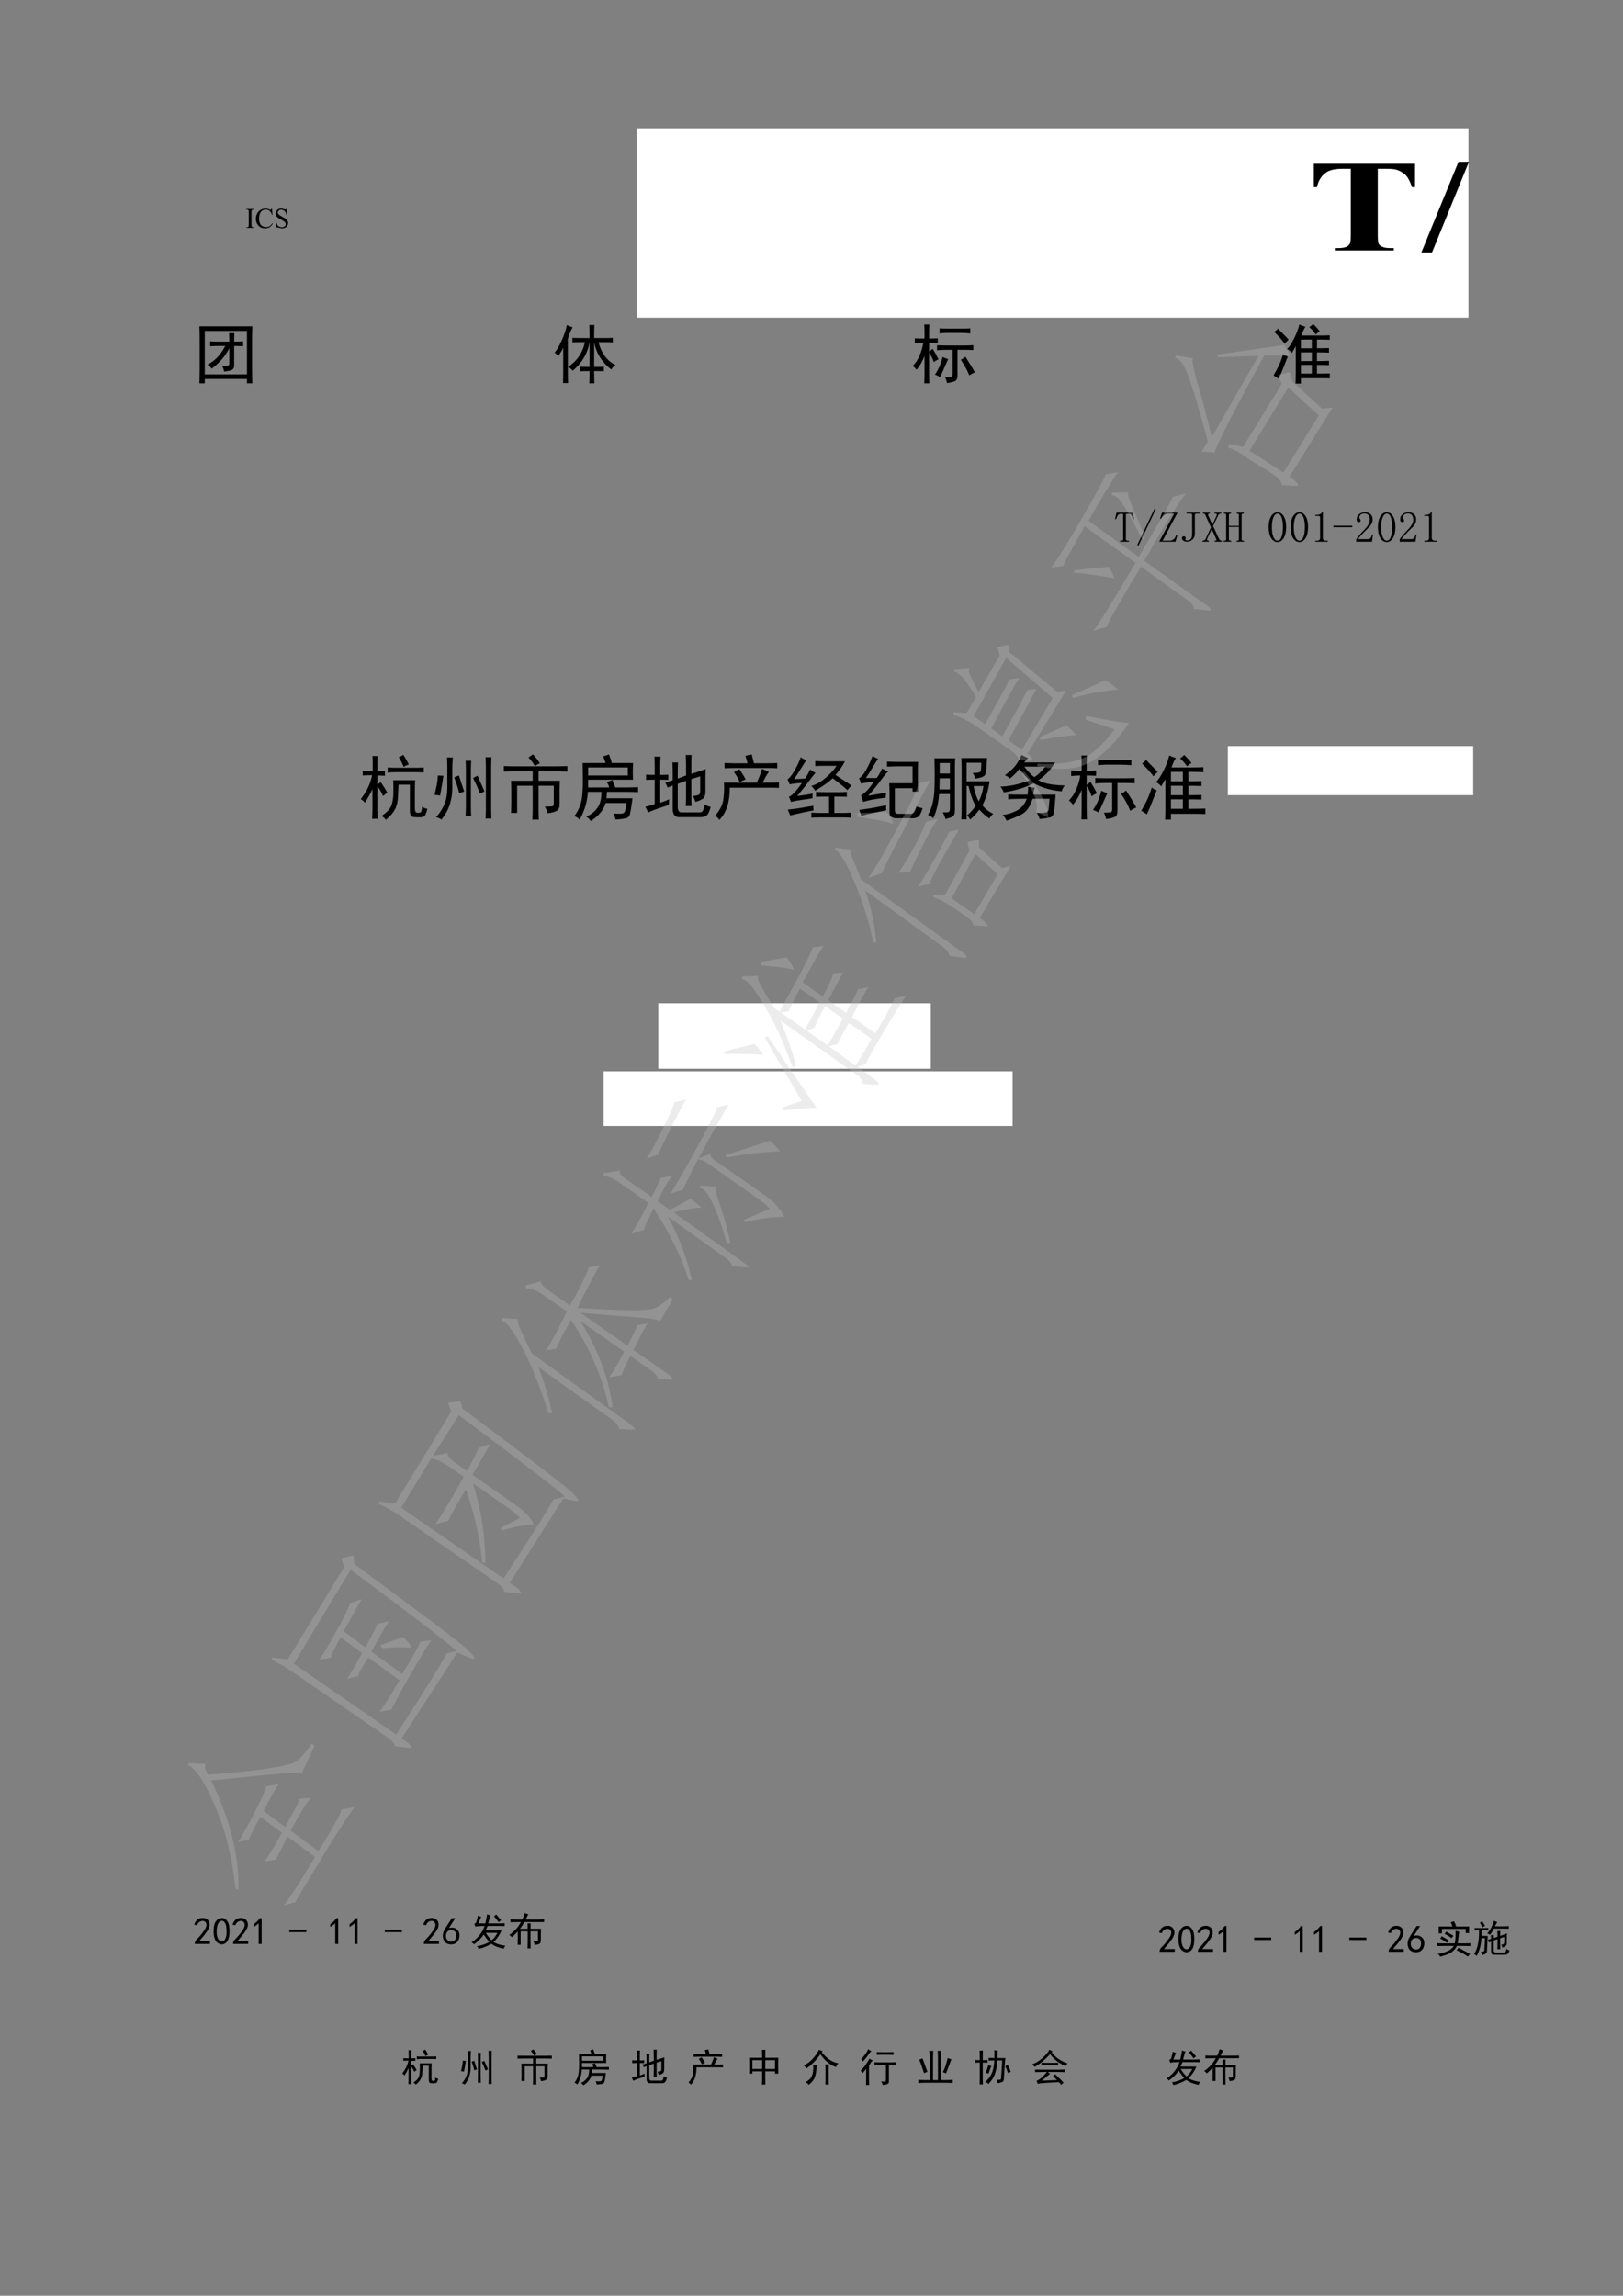 <?xml version="1.0" encoding="UTF-8"?>
<svg xmlns="http://www.w3.org/2000/svg" xmlns:xlink="http://www.w3.org/1999/xlink" width="595.3pt" height="841.9pt" viewBox="0 0 595.3 841.9" version="1.1">
<rect x="0" y="0" width="595.3" height="841.9" fill="#808080" stroke="none"/>
<defs>
<g>
<symbol overflow="visible" id="glyph0-0">
<path style="stroke:none;" d="M 12.297 0.719 L 1.531 0.719 L 1.531 -10.594 L 12.297 -10.594 Z M 11.859 -10.203 L 1.922 -10.203 L 1.922 0.328 L 11.859 0.328 Z M 11.859 -10.203 "/>
</symbol>
<symbol overflow="visible" id="glyph0-1">
<path style="stroke:none;" d="M 4.828 -3.344 C 4.609 -3.926 4.242 -4.586 3.734 -5.328 L 3.734 -1.094 C 3.734 -0.363 3.75 0.383 3.781 1.156 L 2.688 1.156 C 2.727 0.344 2.75 -0.406 2.75 -1.094 L 2.75 -4.719 C 2.344 -3.844 1.848 -2.945 1.266 -2.031 C 0.973 -2.363 0.695 -2.602 0.438 -2.75 C 0.914 -3.332 1.363 -4.035 1.781 -4.859 C 2.207 -5.68 2.508 -6.551 2.688 -7.469 C 1.988 -7.469 1.367 -7.445 0.828 -7.406 L 0.828 -8.344 C 1.41 -8.301 2.066 -8.281 2.797 -8.281 L 2.797 -9.609 C 2.797 -10.148 2.781 -10.695 2.75 -11.25 L 3.781 -11.25 C 3.75 -10.77 3.734 -10.223 3.734 -9.609 L 3.734 -8.281 C 4.172 -8.281 4.664 -8.301 5.219 -8.344 L 5.219 -7.359 C 4.664 -7.391 4.172 -7.406 3.734 -7.406 L 3.734 -5.656 C 3.953 -5.758 4.172 -5.906 4.391 -6.094 C 4.68 -5.688 5.117 -4.988 5.703 -4 C 5.41 -3.82 5.117 -3.602 4.828 -3.344 Z M 11.188 -6.469 C 11.156 -6.031 11.141 -5.375 11.141 -4.5 L 11.141 -0.984 C 11.141 -0.516 11.211 -0.234 11.359 -0.141 C 11.504 -0.047 11.695 -0.008 11.938 -0.031 C 12.176 -0.051 12.332 -0.133 12.406 -0.281 C 12.477 -0.426 12.531 -0.754 12.562 -1.266 C 12.895 -1.004 13.242 -0.859 13.609 -0.828 C 13.391 0.055 13.176 0.551 12.969 0.656 C 12.77 0.77 12.516 0.832 12.203 0.844 C 11.898 0.863 11.484 0.852 10.953 0.812 C 10.422 0.781 10.156 0.379 10.156 -0.391 L 10.156 -5.594 L 7.906 -5.594 C 7.863 -4.5 7.82 -3.656 7.781 -3.062 C 7.75 -2.477 7.66 -1.945 7.516 -1.469 C 7.367 -1 7.141 -0.547 6.828 -0.109 C 6.516 0.328 6.031 0.82 5.375 1.375 C 5.27 1.113 4.992 0.859 4.547 0.609 C 5.316 0.055 5.836 -0.41 6.109 -0.797 C 6.391 -1.18 6.582 -1.629 6.688 -2.141 C 6.801 -2.648 6.863 -3.242 6.875 -3.922 C 6.895 -4.598 6.891 -5.445 6.859 -6.469 Z M 11.688 -8.938 C 11.945 -8.938 12.348 -8.957 12.891 -9 L 12.891 -8.016 C 12.379 -8.047 11.941 -8.062 11.578 -8.062 L 7.141 -8.062 C 6.617 -8.062 6.16 -8.023 5.766 -7.953 L 5.766 -9 C 6.16 -8.957 6.617 -8.938 7.141 -8.938 Z M 8.828 -11.516 C 9.16 -11.047 9.531 -10.41 9.938 -9.609 C 9.531 -9.461 9.195 -9.297 8.938 -9.109 C 8.57 -9.953 8.242 -10.594 7.953 -11.031 C 8.359 -11.176 8.648 -11.336 8.828 -11.516 Z M 8.828 -11.516 "/>
</symbol>
<symbol overflow="visible" id="glyph0-2">
<path style="stroke:none;" d="M 12.188 -0.609 C 12.188 -0.316 12.203 0.25 12.234 1.094 L 11.078 1.094 C 11.117 0.438 11.141 -0.129 11.141 -0.609 L 11.141 -9.109 C 11.141 -9.586 11.117 -10.227 11.078 -11.031 L 12.234 -11.031 C 12.203 -10.082 12.188 -9.441 12.188 -9.109 Z M 4.609 -10.969 C 4.535 -10.133 4.5 -9.422 4.5 -8.828 L 4.5 -4.891 C 4.5 -3.828 4.344 -2.781 4.031 -1.75 C 3.719 -0.727 3.16 0.289 2.359 1.312 C 1.992 1.062 1.629 0.898 1.266 0.828 C 1.734 0.391 2.211 -0.297 2.703 -1.234 C 3.203 -2.172 3.473 -3.352 3.516 -4.781 L 3.516 -8.891 C 3.516 -9.516 3.492 -10.207 3.453 -10.969 Z M 8.234 -10.312 C 8.191 -9.613 8.172 -9.047 8.172 -8.609 L 8.172 -1.312 C 8.172 -0.801 8.191 -0.145 8.234 0.656 L 7.141 0.656 C 7.172 -0.188 7.188 -0.844 7.188 -1.312 L 7.188 -8.562 C 7.188 -9.031 7.172 -9.613 7.141 -10.312 Z M 0.984 -3.562 C 1.129 -4.188 1.266 -4.805 1.391 -5.422 C 1.523 -6.047 1.609 -6.707 1.641 -7.406 C 2.117 -7.375 2.488 -7.359 2.75 -7.359 C 2.707 -7.055 2.629 -6.566 2.516 -5.891 C 2.41 -5.223 2.266 -4.395 2.078 -3.406 C 1.754 -3.508 1.391 -3.562 0.984 -3.562 Z M 9.5 -7.359 C 10.113 -5.961 10.566 -4.938 10.859 -4.281 C 10.566 -4.094 10.258 -3.945 9.938 -3.844 C 9.676 -4.645 9.234 -5.664 8.609 -6.906 C 8.867 -7.062 9.164 -7.211 9.5 -7.359 Z M 5.812 -7.406 C 6.219 -6.094 6.566 -5.031 6.859 -4.219 C 6.492 -4.145 6.164 -4.035 5.875 -3.891 C 5.656 -4.805 5.328 -5.852 4.891 -7.031 C 5.066 -7.133 5.375 -7.258 5.812 -7.406 Z M 5.812 -7.406 "/>
</symbol>
<symbol overflow="visible" id="glyph0-3">
<path style="stroke:none;" d="M 10.422 -9.219 C 11.305 -9.219 12.258 -9.234 13.281 -9.266 L 13.281 -8.172 C 12.258 -8.211 11.305 -8.234 10.422 -8.234 L 7.578 -8.234 L 7.578 -6.359 L 11.797 -6.359 C 11.766 -5.703 11.75 -5.023 11.75 -4.328 L 11.75 -1.641 C 11.75 -1.023 11.535 -0.609 11.109 -0.391 C 10.691 -0.172 10.098 -0.02 9.328 0.062 C 9.254 -0.383 9.086 -0.828 8.828 -1.266 C 9.598 -1.266 10.082 -1.281 10.281 -1.312 C 10.488 -1.352 10.594 -1.535 10.594 -1.859 L 10.594 -5.375 L 7.578 -5.375 L 7.578 -1.047 C 7.578 -0.129 7.594 0.656 7.625 1.312 L 6.359 1.312 C 6.398 0.656 6.422 -0.129 6.422 -1.047 L 6.422 -5.375 L 3.344 -5.375 L 3.344 0 L 2.141 0 C 2.172 -0.582 2.188 -1.273 2.188 -2.078 L 2.188 -4.109 C 2.188 -4.953 2.172 -5.703 2.141 -6.359 L 6.422 -6.359 L 6.422 -8.234 L 3.562 -8.234 C 2.613 -8.234 1.664 -8.211 0.719 -8.172 L 0.719 -9.266 C 1.664 -9.234 2.613 -9.219 3.562 -9.219 Z M 6.469 -11.578 C 6.914 -11.141 7.375 -10.555 7.844 -9.828 C 7.445 -9.641 7.117 -9.453 6.859 -9.266 C 6.523 -9.859 6.102 -10.426 5.594 -10.969 C 5.883 -11.188 6.176 -11.391 6.469 -11.578 Z M 6.469 -11.578 "/>
</symbol>
<symbol overflow="visible" id="glyph0-4">
<path style="stroke:none;" d="M 6.969 -6.141 C 7.445 -6.211 7.832 -6.344 8.125 -6.531 C 8.445 -5.801 8.645 -5.305 8.719 -5.047 L 11.188 -5.047 C 11.812 -5.047 12.488 -5.066 13.219 -5.109 L 13.219 -4.109 C 12.488 -4.148 11.812 -4.172 11.188 -4.172 L 7.078 -4.172 C 7.047 -3.66 7.008 -3.238 6.969 -2.906 L 12.125 -2.906 C 12.051 -2.352 11.969 -1.773 11.875 -1.172 C 11.789 -0.578 11.703 -0.109 11.609 0.234 C 11.516 0.586 11.336 0.828 11.078 0.953 C 10.828 1.086 10.062 1.207 8.781 1.312 C 8.664 0.844 8.52 0.441 8.344 0.109 C 9.438 0.18 10.082 0.16 10.281 0.047 C 10.488 -0.055 10.629 -0.254 10.703 -0.547 C 10.773 -0.91 10.848 -1.383 10.922 -1.969 L 6.797 -1.969 C 6.617 -1.281 6.266 -0.625 5.734 0 C 5.203 0.625 4.57 1.156 3.844 1.594 C 3.656 1.258 3.363 0.969 2.969 0.719 C 3.438 0.531 3.852 0.289 4.219 0 C 4.594 -0.289 4.926 -0.645 5.219 -1.062 C 5.508 -1.488 5.707 -1.969 5.812 -2.5 C 5.926 -3.031 5.984 -3.586 5.984 -4.172 L 3.297 -4.172 C 3.254 -3.223 3.078 -2.242 2.766 -1.234 C 2.453 -0.223 2.078 0.625 1.641 1.312 C 1.348 0.988 1.004 0.754 0.609 0.609 C 0.898 0.273 1.195 -0.207 1.5 -0.844 C 1.812 -1.488 2.02 -2.227 2.125 -3.062 C 2.238 -3.906 2.297 -4.969 2.297 -6.25 C 2.297 -7.57 2.281 -8.781 2.25 -9.875 L 6.797 -9.875 C 6.691 -10.238 6.531 -10.676 6.312 -11.188 C 6.707 -11.301 7.094 -11.43 7.469 -11.578 C 7.789 -10.734 7.973 -10.164 8.016 -9.875 L 12.234 -9.875 C 12.203 -9.289 12.188 -8.707 12.188 -8.125 C 12.188 -7.539 12.203 -7.023 12.234 -6.578 L 3.344 -6.578 L 3.344 -5.047 L 7.516 -5.047 C 7.41 -5.484 7.227 -5.848 6.969 -6.141 Z M 11.188 -7.406 L 11.188 -9 L 3.344 -9 L 3.344 -7.406 Z M 11.188 -7.406 "/>
</symbol>
<symbol overflow="visible" id="glyph0-5">
<path style="stroke:none;" d="M 5.047 -5 C 4.867 -5.438 4.703 -5.781 4.547 -6.031 C 4.953 -6.102 5.445 -6.25 6.031 -6.469 L 6.031 -7.734 C 6.031 -8.391 6.016 -9.141 5.984 -9.984 L 7.078 -9.984 C 7.047 -9.211 7.031 -8.484 7.031 -7.797 L 7.031 -6.797 L 8.672 -7.406 L 8.672 -9.609 C 8.672 -10.223 8.648 -10.844 8.609 -11.469 L 9.766 -11.469 C 9.734 -11.031 9.719 -10.391 9.719 -9.547 L 9.719 -7.734 C 10.258 -7.879 11.207 -8.191 12.562 -8.672 C 12.531 -8.234 12.516 -7.594 12.516 -6.75 L 12.516 -4.609 C 12.547 -3.66 12.367 -3.055 11.984 -2.797 C 11.598 -2.547 11.113 -2.344 10.531 -2.188 C 10.426 -2.562 10.266 -2.945 10.047 -3.344 C 10.703 -3.414 11.109 -3.516 11.266 -3.641 C 11.43 -3.773 11.5 -4.191 11.469 -4.891 L 11.469 -7.25 C 10.844 -7.062 10.258 -6.875 9.719 -6.688 L 9.719 -3.016 C 9.719 -2.359 9.734 -1.812 9.766 -1.375 L 8.609 -1.375 C 8.648 -2.031 8.672 -2.578 8.672 -3.016 L 8.672 -6.359 L 7.031 -5.766 L 7.031 -1.203 C 7.031 -0.473 7.285 -0.109 7.797 -0.109 L 11.297 -0.109 C 11.672 -0.109 11.91 -0.227 12.016 -0.469 C 12.129 -0.707 12.238 -1.117 12.344 -1.703 C 12.707 -1.441 13.109 -1.273 13.547 -1.203 C 13.328 -0.398 13.086 0.133 12.828 0.406 C 12.578 0.688 12.176 0.828 11.625 0.828 L 7.297 0.828 C 6.492 0.828 6.07 0.332 6.031 -0.656 L 6.031 -5.438 C 5.594 -5.289 5.266 -5.145 5.047 -5 Z M 3.562 -2.031 C 4.07 -2.176 4.66 -2.395 5.328 -2.688 C 5.285 -2.281 5.266 -1.914 5.266 -1.594 C 4.641 -1.375 3.93 -1.133 3.141 -0.875 C 2.359 -0.625 1.695 -0.352 1.156 -0.062 C 1.039 -0.426 0.859 -0.805 0.609 -1.203 C 1.148 -1.348 1.77 -1.531 2.469 -1.75 L 2.469 -6.578 C 1.77 -6.578 1.203 -6.562 0.766 -6.531 L 0.766 -7.578 C 1.203 -7.535 1.77 -7.516 2.469 -7.516 L 2.469 -9.266 C 2.469 -9.891 2.453 -10.516 2.422 -11.141 L 3.625 -11.141 C 3.582 -10.66 3.562 -10.035 3.562 -9.266 L 3.562 -7.516 C 4.219 -7.516 4.75 -7.535 5.156 -7.578 L 5.156 -6.531 C 4.75 -6.562 4.219 -6.578 3.562 -6.578 Z M 3.562 -2.031 "/>
</symbol>
<symbol overflow="visible" id="glyph0-6">
<path style="stroke:none;" d="M 11.078 -8.125 C 10.898 -7.906 10.691 -7.582 10.453 -7.156 C 10.211 -6.738 10.004 -6.348 9.828 -5.984 L 11.516 -5.984 C 12.285 -5.984 12.801 -6 13.062 -6.031 L 13.062 -4.938 C 12.77 -4.977 12.289 -5 11.625 -5 L 3.344 -5 C 3.344 -2.102 2.648 0.02 1.266 1.375 C 1.117 1.082 0.844 0.805 0.438 0.547 C 1.383 -0.516 1.93 -1.617 2.078 -2.766 C 2.223 -3.922 2.258 -4.992 2.188 -5.984 L 8.672 -5.984 C 9.148 -6.973 9.5 -7.883 9.719 -8.719 C 10.188 -8.5 10.641 -8.301 11.078 -8.125 Z M 7.688 -11.578 C 7.758 -11.316 7.906 -10.734 8.125 -9.828 L 10.859 -9.828 C 11.523 -9.828 12.148 -9.844 12.734 -9.875 L 12.734 -8.828 C 12.148 -8.867 11.582 -8.891 11.031 -8.891 L 4.391 -8.891 C 3.836 -8.891 3.141 -8.867 2.297 -8.828 L 2.297 -9.875 C 3.18 -9.844 3.75 -9.828 4 -9.828 L 6.859 -9.828 C 6.742 -10.297 6.598 -10.785 6.422 -11.297 C 6.859 -11.41 7.281 -11.504 7.688 -11.578 Z M 5.219 -8.672 C 5.656 -8.086 6.07 -7.41 6.469 -6.641 C 6.102 -6.492 5.723 -6.312 5.328 -6.094 C 4.992 -6.863 4.609 -7.52 4.172 -8.062 C 4.535 -8.281 4.883 -8.484 5.219 -8.672 Z M 5.219 -8.672 "/>
</symbol>
<symbol overflow="visible" id="glyph0-7">
<path style="stroke:none;" d="M 7.625 -11.406 C 7.594 -10.383 7.578 -9.414 7.578 -8.5 L 12.344 -8.5 C 12.312 -7.77 12.297 -6.766 12.297 -5.484 C 12.297 -4.242 12.312 -3.312 12.344 -2.688 L 11.141 -2.688 L 11.141 -3.516 L 7.578 -3.516 L 7.578 -1.156 C 7.578 -0.719 7.594 0.102 7.625 1.312 L 6.312 1.312 C 6.383 0.656 6.422 -0.109 6.422 -0.984 L 6.422 -3.516 L 2.859 -3.516 L 2.859 -2.688 L 1.641 -2.688 C 1.68 -3.238 1.703 -4.172 1.703 -5.484 C 1.703 -6.836 1.68 -7.844 1.641 -8.5 L 6.422 -8.5 C 6.422 -9.488 6.398 -10.457 6.359 -11.406 Z M 11.141 -4.391 L 11.141 -7.625 L 7.578 -7.625 L 7.578 -4.391 Z M 6.422 -4.391 L 6.422 -7.625 L 2.859 -7.625 L 2.859 -4.391 Z M 6.422 -4.391 "/>
</symbol>
<symbol overflow="visible" id="glyph0-8">
<path style="stroke:none;" d="M 7.625 -10.922 C 7.477 -10.773 7.367 -10.645 7.297 -10.531 C 9.129 -8.195 11.16 -6.844 13.391 -6.469 C 12.953 -6.031 12.676 -5.578 12.562 -5.109 C 10.52 -5.691 8.598 -7.242 6.797 -9.766 C 5.266 -7.609 3.566 -5.891 1.703 -4.609 C 1.441 -4.973 1.113 -5.32 0.719 -5.656 C 2.25 -6.457 3.516 -7.488 4.516 -8.75 C 5.523 -10.008 6.086 -10.895 6.203 -11.406 C 6.711 -11.227 7.188 -11.066 7.625 -10.922 Z M 5.438 -5.875 C 5.395 -4.188 5.195 -2.785 4.844 -1.672 C 4.5 -0.555 3.727 0.473 2.531 1.422 C 2.227 1.023 1.844 0.695 1.375 0.438 C 2.539 -0.188 3.316 -0.953 3.703 -1.859 C 4.086 -2.773 4.242 -4.148 4.172 -5.984 C 4.68 -5.91 5.102 -5.875 5.438 -5.875 Z M 9.875 -6.031 C 9.844 -5.664 9.828 -5.207 9.828 -4.656 L 9.828 -0.219 C 9.828 0.219 9.844 0.727 9.875 1.312 L 8.609 1.312 C 8.648 0.727 8.672 0.219 8.672 -0.219 L 8.672 -4.609 C 8.672 -5.117 8.648 -5.594 8.609 -6.031 Z M 9.875 -6.031 "/>
</symbol>
<symbol overflow="visible" id="glyph0-9">
<path style="stroke:none;" d="M 11.625 -6.797 C 12.32 -6.797 12.961 -6.816 13.547 -6.859 L 13.547 -5.766 C 12.961 -5.797 12.344 -5.812 11.688 -5.812 L 10.922 -5.812 L 10.922 0.172 C 10.953 0.609 10.812 0.906 10.5 1.062 C 10.195 1.227 9.586 1.367 8.672 1.484 C 8.598 1.047 8.395 0.609 8.062 0.172 C 8.688 0.242 9.125 0.27 9.375 0.25 C 9.633 0.227 9.785 0.035 9.828 -0.328 L 9.828 -5.812 L 7.625 -5.812 C 6.926 -5.812 6.27 -5.797 5.656 -5.766 L 5.656 -6.859 C 6.312 -6.816 6.969 -6.797 7.625 -6.797 Z M 5.047 -7.469 C 4.711 -7.281 4.461 -7.039 4.297 -6.75 C 4.141 -6.457 3.914 -6.094 3.625 -5.656 L 3.625 -0.719 C 3.625 -0.238 3.641 0.492 3.672 1.484 L 2.531 1.484 C 2.562 0.379 2.578 -0.441 2.578 -0.984 L 2.578 -4.5 C 2.242 -3.945 1.805 -3.398 1.266 -2.859 C 1.004 -3.223 0.766 -3.531 0.547 -3.781 C 1.391 -4.594 2.047 -5.363 2.516 -6.094 C 2.992 -6.82 3.414 -7.516 3.781 -8.172 C 4.145 -7.953 4.566 -7.719 5.047 -7.469 Z M 10.703 -10.531 C 11.316 -10.531 11.957 -10.551 12.625 -10.594 L 12.625 -9.547 C 11.957 -9.586 11.281 -9.609 10.594 -9.609 L 8.562 -9.609 C 7.758 -9.609 7.062 -9.586 6.469 -9.547 L 6.469 -10.594 C 7.062 -10.551 7.758 -10.531 8.562 -10.531 Z M 4.547 -10.812 C 4.254 -10.77 3.867 -10.375 3.391 -9.625 C 2.922 -8.875 2.266 -8.047 1.422 -7.141 C 1.203 -7.43 0.969 -7.703 0.719 -7.953 C 1.301 -8.535 1.828 -9.164 2.297 -9.844 C 2.773 -10.52 3.125 -11.113 3.344 -11.625 C 3.707 -11.406 4.109 -11.133 4.547 -10.812 Z M 4.547 -10.812 "/>
</symbol>
<symbol overflow="visible" id="glyph0-10">
<path style="stroke:none;" d="M 6.203 -11.031 C 6.129 -10.008 6.094 -9.129 6.094 -8.391 L 6.094 -0.328 L 7.906 -0.328 L 7.906 -9.047 C 7.906 -9.641 7.867 -10.301 7.797 -11.031 L 9.156 -11.031 C 9.082 -10.445 9.047 -9.82 9.047 -9.156 L 9.047 -0.328 L 11.188 -0.328 C 11.781 -0.328 12.492 -0.363 13.328 -0.438 L 13.328 0.766 C 12.492 0.691 11.801 0.656 11.25 0.656 L 2.906 0.656 C 2.395 0.656 1.664 0.691 0.719 0.766 L 0.719 -0.438 C 1.664 -0.363 2.379 -0.328 2.859 -0.328 L 4.891 -0.328 L 4.891 -8.453 C 4.891 -9.223 4.832 -10.082 4.719 -11.031 Z M 2.25 -8.281 C 2.688 -7.145 3.289 -5.484 4.062 -3.297 C 3.656 -3.223 3.234 -3.078 2.797 -2.859 C 2.141 -4.973 1.555 -6.617 1.047 -7.797 C 1.41 -7.941 1.812 -8.102 2.25 -8.281 Z M 12.844 -7.953 C 12.363 -6.711 11.703 -4.977 10.859 -2.75 C 10.492 -2.969 10.113 -3.129 9.719 -3.234 C 10.477 -4.66 11.062 -6.379 11.469 -8.391 C 11.875 -8.242 12.332 -8.098 12.844 -7.953 Z M 12.844 -7.953 "/>
</symbol>
<symbol overflow="visible" id="glyph0-11">
<path style="stroke:none;" d="M 7.625 -8.391 C 7.625 -9.566 7.609 -10.535 7.578 -11.297 C 7.973 -11.191 8.41 -11.117 8.891 -11.078 C 8.742 -10.492 8.688 -9.598 8.719 -8.391 L 11.688 -8.391 C 11.613 -8.066 11.539 -7.52 11.469 -6.75 L 11.078 -0.656 C 11.004 -0.07 10.785 0.281 10.422 0.406 C 10.055 0.539 9.547 0.68 8.891 0.828 C 8.742 0.348 8.578 -0.055 8.391 -0.391 C 9.16 -0.422 9.629 -0.453 9.797 -0.484 C 9.961 -0.523 10.062 -0.785 10.094 -1.266 L 10.484 -7.516 L 8.672 -7.516 C 8.629 -5.867 8.367 -4.312 7.891 -2.844 C 7.422 -1.383 6.602 -0.07 5.438 1.094 C 5.219 0.801 4.773 0.547 4.109 0.328 C 4.953 -0.109 5.723 -1.004 6.422 -2.359 C 7.117 -3.711 7.504 -5.43 7.578 -7.516 C 6.879 -7.516 6.18 -7.5 5.484 -7.469 L 5.484 -8.453 C 6.18 -8.41 6.895 -8.391 7.625 -8.391 Z M 2.25 -7.625 C 2.25 -9.383 2.227 -10.555 2.188 -11.141 L 3.406 -11.141 C 3.363 -10.555 3.344 -9.383 3.344 -7.625 C 4.039 -7.625 4.629 -7.645 5.109 -7.688 L 5.109 -6.688 C 4.629 -6.727 4.039 -6.75 3.344 -6.75 L 3.344 -0.719 C 3.344 -0.195 3.363 0.461 3.406 1.266 L 2.188 1.266 C 2.227 0.461 2.25 -0.195 2.25 -0.719 L 2.25 -6.75 C 1.52 -6.75 0.938 -6.727 0.5 -6.688 L 0.5 -7.688 C 0.938 -7.645 1.52 -7.625 2.25 -7.625 Z M 6.531 -5.484 C 6.312 -5.191 5.961 -4.258 5.484 -2.688 C 5.117 -2.832 4.77 -2.926 4.438 -2.969 C 4.957 -4.32 5.254 -5.254 5.328 -5.766 C 5.617 -5.648 6.02 -5.555 6.531 -5.484 Z M 12.562 -5.875 C 13.113 -4.695 13.461 -3.836 13.609 -3.297 C 13.203 -3.223 12.852 -3.094 12.562 -2.906 C 12.344 -3.676 12.031 -4.52 11.625 -5.438 C 11.957 -5.539 12.27 -5.688 12.562 -5.875 Z M 12.562 -5.875 "/>
</symbol>
<symbol overflow="visible" id="glyph0-12">
<path style="stroke:none;" d="M 7.031 -2.641 C 6.77 -2.453 5.758 -1.609 4 -0.109 C 6.414 -0.18 8.285 -0.254 9.609 -0.328 C 9.273 -0.691 8.781 -1.164 8.125 -1.75 C 8.375 -1.969 8.629 -2.207 8.891 -2.469 C 9.398 -1.988 9.891 -1.52 10.359 -1.062 C 10.836 -0.613 11.391 -0.055 12.016 0.609 C 11.754 0.828 11.441 1.098 11.078 1.422 C 10.754 0.953 10.484 0.625 10.266 0.438 C 9.422 0.477 8.055 0.551 6.172 0.656 C 4.285 0.77 3.07 0.898 2.531 1.047 C 2.344 0.566 2.191 0.195 2.078 -0.062 C 2.672 -0.238 3.367 -0.703 4.172 -1.453 C 4.973 -2.203 5.539 -2.816 5.875 -3.297 L 4.281 -3.297 C 3.289 -3.297 2.375 -3.273 1.531 -3.234 L 1.531 -4.172 C 2.414 -4.129 3.312 -4.109 4.219 -4.109 L 9.719 -4.109 C 10.625 -4.109 11.52 -4.129 12.406 -4.172 L 12.406 -3.234 C 11.52 -3.273 10.551 -3.297 9.5 -3.297 L 6.203 -3.297 C 6.492 -3.004 6.77 -2.785 7.031 -2.641 Z M 7.625 -10.531 C 8.906 -8.707 10.844 -7.336 13.438 -6.422 C 13.113 -6.129 12.859 -5.801 12.672 -5.438 C 10.18 -6.57 8.301 -8.035 7.031 -9.828 C 5.301 -7.879 3.414 -6.32 1.375 -5.156 C 1.008 -5.664 0.695 -5.977 0.438 -6.094 C 1.789 -6.562 3.078 -7.344 4.297 -8.438 C 5.523 -9.539 6.359 -10.551 6.797 -11.469 C 7.129 -11.25 7.516 -11.047 7.953 -10.859 Z M 8.016 -6.641 C 8.816 -6.641 9.473 -6.656 9.984 -6.688 L 9.984 -5.703 C 9.43 -5.742 8.773 -5.766 8.016 -5.766 L 5.656 -5.766 C 4.957 -5.766 4.367 -5.742 3.891 -5.703 L 3.891 -6.688 C 4.367 -6.656 4.938 -6.641 5.594 -6.641 Z M 8.016 -6.641 "/>
</symbol>
<symbol overflow="visible" id="glyph0-13">
<path style="stroke:none;" d="M 7.625 -10.812 C 7.445 -10.406 7.301 -9.988 7.188 -9.562 C 7.082 -9.145 6.938 -8.57 6.75 -7.844 L 11.141 -7.844 C 11.504 -7.844 12.051 -7.863 12.781 -7.906 L 12.781 -6.859 C 12.051 -6.891 11.504 -6.906 11.141 -6.906 L 6.531 -6.906 C 6.312 -6.363 6.07 -5.816 5.812 -5.266 L 11.625 -5.266 C 10.938 -3.586 9.969 -2.18 8.719 -1.047 C 9.707 -0.348 11.156 0.109 13.062 0.328 C 12.801 0.617 12.582 0.984 12.406 1.422 C 11.664 1.273 10.91 1.066 10.141 0.797 C 9.379 0.523 8.633 0.129 7.906 -0.391 C 7.32 -0.016 6.609 0.344 5.766 0.688 C 4.922 1.031 4.062 1.312 3.188 1.531 C 3.113 1.164 2.93 0.82 2.641 0.5 C 3.441 0.383 4.242 0.191 5.047 -0.078 C 5.848 -0.359 6.562 -0.695 7.188 -1.094 C 6.562 -1.719 5.867 -2.613 5.109 -3.781 C 4.703 -3.125 4.188 -2.484 3.562 -1.859 C 2.945 -1.242 2.27 -0.68 1.531 -0.172 C 1.383 -0.422 1.094 -0.691 0.656 -0.984 C 1.207 -1.273 1.75 -1.66 2.281 -2.141 C 2.812 -2.617 3.367 -3.25 3.953 -4.031 C 4.535 -4.82 5.031 -5.781 5.438 -6.906 C 4.477 -6.906 3.742 -6.883 3.234 -6.844 C 2.723 -6.812 2.336 -6.742 2.078 -6.641 C 1.973 -6.973 1.828 -7.32 1.641 -7.688 C 2.004 -7.758 2.27 -8.031 2.438 -8.5 C 2.602 -8.977 2.781 -9.711 2.969 -10.703 C 3.258 -10.555 3.66 -10.41 4.172 -10.266 C 3.984 -9.898 3.816 -9.523 3.672 -9.141 C 3.523 -8.754 3.363 -8.32 3.188 -7.844 L 5.703 -7.844 C 5.992 -9.02 6.211 -10.133 6.359 -11.188 C 6.766 -10.969 7.188 -10.844 7.625 -10.812 Z M 5.875 -4.391 C 6.383 -3.473 7.098 -2.555 8.016 -1.641 C 8.816 -2.305 9.531 -3.223 10.156 -4.391 Z M 9.656 -11.141 C 10.281 -10.441 10.898 -9.727 11.516 -9 C 11.266 -8.852 10.957 -8.613 10.594 -8.281 C 10.008 -9.125 9.441 -9.836 8.891 -10.422 C 9.141 -10.609 9.395 -10.848 9.656 -11.141 Z M 9.656 -11.141 "/>
</symbol>
<symbol overflow="visible" id="glyph0-14">
<path style="stroke:none;" d="M 5.219 -9.266 C 5.613 -10.078 5.906 -10.863 6.094 -11.625 C 6.602 -11.445 7.062 -11.285 7.469 -11.141 C 7.281 -10.992 6.945 -10.367 6.469 -9.266 L 10.531 -9.266 C 11.633 -9.266 12.531 -9.285 13.219 -9.328 L 13.219 -8.344 L 5.984 -8.344 C 5.398 -7.312 4.848 -6.488 4.328 -5.875 L 7.188 -5.875 C 7.188 -6.676 7.172 -7.332 7.141 -7.844 L 8.281 -7.844 C 8.25 -7.332 8.234 -6.676 8.234 -5.875 L 12.078 -5.875 C 12.035 -5.219 12.016 -4.555 12.016 -3.891 L 12.016 -1.641 C 12.016 -0.953 11.82 -0.516 11.438 -0.328 C 11.051 -0.148 10.492 -0.02 9.766 0.062 C 9.691 -0.457 9.523 -0.879 9.266 -1.203 C 10.109 -1.203 10.613 -1.254 10.781 -1.359 C 10.945 -1.473 11.008 -1.77 10.969 -2.25 L 10.969 -4.938 L 8.234 -4.938 L 8.234 -1.203 C 8.234 -0.441 8.25 0.395 8.281 1.312 L 7.141 1.312 C 7.172 0.395 7.188 -0.441 7.188 -1.203 L 7.188 -4.938 L 4.609 -4.938 L 4.609 0 L 3.516 0 C 3.547 -0.77 3.562 -1.52 3.562 -2.25 L 3.562 -4.891 C 3.094 -4.336 2.379 -3.641 1.422 -2.797 C 1.172 -3.086 0.844 -3.363 0.438 -3.625 C 1.238 -4.164 2.016 -4.828 2.766 -5.609 C 3.516 -6.398 4.164 -7.312 4.719 -8.344 L 3.406 -8.344 C 2.488 -8.344 1.645 -8.32 0.875 -8.281 L 0.875 -9.328 C 1.645 -9.285 2.488 -9.266 3.406 -9.266 Z M 5.219 -9.266 "/>
</symbol>
<symbol overflow="visible" id="glyph0-15">
<path style="stroke:none;" d="M 0.656 -0.547 C 0.695 -1.098 0.953 -1.594 1.422 -2.031 C 1.898 -2.469 2.504 -3.148 3.234 -4.078 C 3.961 -5.016 4.438 -5.738 4.656 -6.25 C 4.883 -6.77 4.969 -7.211 4.906 -7.578 C 4.852 -7.941 4.68 -8.238 4.391 -8.469 C 4.098 -8.707 3.758 -8.805 3.375 -8.766 C 2.988 -8.734 2.617 -8.586 2.266 -8.328 C 1.922 -8.078 1.66 -7.695 1.484 -7.188 L 0.438 -7.359 C 0.727 -8.191 1.102 -8.801 1.562 -9.188 C 2.02 -9.57 2.562 -9.785 3.188 -9.828 C 3.551 -9.859 3.879 -9.848 4.172 -9.797 C 4.461 -9.742 4.766 -9.613 5.078 -9.406 C 5.391 -9.207 5.645 -8.906 5.844 -8.5 C 6.039 -8.102 6.113 -7.617 6.062 -7.047 C 6.008 -6.484 5.723 -5.805 5.203 -5.016 C 4.691 -4.234 3.707 -3 2.25 -1.312 L 6.203 -1.312 L 6.203 -0.328 L 0.656 -0.328 Z M 0.656 -0.547 "/>
</symbol>
<symbol overflow="visible" id="glyph0-16">
<path style="stroke:none;" d="M 0.484 -5.562 C 0.523 -6.539 0.664 -7.312 0.906 -7.875 C 1.145 -8.438 1.484 -8.898 1.922 -9.266 C 2.359 -9.641 2.895 -9.828 3.531 -9.828 C 4.176 -9.828 4.734 -9.562 5.203 -9.031 C 5.68 -8.5 5.992 -7.828 6.141 -7.016 C 6.285 -6.211 6.332 -5.289 6.281 -4.25 C 6.227 -3.207 6.047 -2.359 5.734 -1.703 C 5.422 -1.047 4.953 -0.586 4.328 -0.328 C 3.711 -0.066 3.094 -0.094 2.469 -0.406 C 1.844 -0.719 1.398 -1.129 1.141 -1.641 C 0.891 -2.16 0.707 -2.703 0.594 -3.266 C 0.488 -3.828 0.453 -4.594 0.484 -5.562 Z M 1.641 -5.891 C 1.535 -4.891 1.57 -3.992 1.75 -3.203 C 1.938 -2.422 2.238 -1.863 2.656 -1.531 C 3.082 -1.207 3.516 -1.145 3.953 -1.344 C 4.391 -1.539 4.707 -1.941 4.906 -2.547 C 5.113 -3.148 5.219 -3.805 5.219 -4.516 C 5.219 -5.234 5.188 -5.883 5.125 -6.469 C 5.07 -7.062 4.906 -7.594 4.625 -8.062 C 4.352 -8.539 3.988 -8.785 3.531 -8.797 C 3.082 -8.816 2.68 -8.586 2.328 -8.109 C 1.984 -7.641 1.754 -6.898 1.641 -5.891 Z M 1.641 -5.891 "/>
</symbol>
<symbol overflow="visible" id="glyph0-17">
<path style="stroke:none;" d="M 3.078 -7.906 C 2.598 -7.426 1.992 -6.969 1.266 -6.531 L 1.266 -7.578 C 2.18 -8.191 2.93 -8.922 3.516 -9.766 L 4.172 -9.766 L 4.172 -0.328 L 3.078 -0.328 Z M 3.078 -7.906 "/>
</symbol>
<symbol overflow="visible" id="glyph0-18">
<path style="stroke:none;" d="M 6.531 -4.656 L 0.281 -4.656 L 0.281 -5.547 L 6.531 -5.547 Z M 6.531 -4.656 "/>
</symbol>
<symbol overflow="visible" id="glyph0-19">
<path style="stroke:none;" d="M 0.547 -3.531 C 0.586 -4.062 0.688 -4.508 0.844 -4.875 C 1.008 -5.25 1.258 -5.707 1.594 -6.25 L 3.844 -9.766 L 5.109 -9.766 L 2.797 -6.141 C 3.785 -6.398 4.57 -6.363 5.156 -6.031 C 5.738 -5.707 6.129 -5.332 6.328 -4.906 C 6.535 -4.488 6.645 -4.031 6.656 -3.531 C 6.676 -3.039 6.602 -2.555 6.438 -2.078 C 6.281 -1.609 5.988 -1.18 5.562 -0.797 C 5.145 -0.41 4.562 -0.195 3.812 -0.156 C 3.062 -0.125 2.422 -0.266 1.891 -0.578 C 1.359 -0.891 0.992 -1.328 0.797 -1.891 C 0.598 -2.461 0.516 -3.008 0.547 -3.531 Z M 2.25 -1.719 C 2.582 -1.375 3.02 -1.18 3.562 -1.141 C 4.113 -1.109 4.57 -1.289 4.938 -1.688 C 5.301 -2.094 5.484 -2.68 5.484 -3.453 C 5.484 -4.223 5.254 -4.754 4.797 -5.047 C 4.336 -5.336 3.828 -5.445 3.266 -5.375 C 2.703 -5.301 2.289 -5.023 2.031 -4.547 C 1.77 -4.078 1.656 -3.578 1.688 -3.047 C 1.727 -2.516 1.914 -2.07 2.25 -1.719 Z M 2.25 -1.719 "/>
</symbol>
<symbol overflow="visible" id="glyph0-20">
<path style="stroke:none;" d="M 9.047 -7.688 C 8.941 -7.25 8.852 -6.645 8.781 -5.875 C 8.707 -5.102 8.598 -4.281 8.453 -3.406 L 11.031 -3.406 C 11.688 -3.406 12.379 -3.422 13.109 -3.453 L 13.109 -2.422 C 12.348 -2.453 11.633 -2.469 10.969 -2.469 L 8.172 -2.469 C 7.848 -1.738 7.352 -1.098 6.688 -0.547 C 6.031 0.004 5.266 0.43 4.391 0.734 C 3.516 1.047 2.727 1.297 2.031 1.484 C 1.883 1.047 1.57 0.695 1.094 0.438 C 2.156 0.332 3.289 0.035 4.5 -0.453 C 5.707 -0.953 6.551 -1.625 7.031 -2.469 L 3.125 -2.469 C 2.469 -2.469 1.738 -2.453 0.938 -2.422 L 0.938 -3.453 C 1.77 -3.422 2.5 -3.406 3.125 -3.406 L 7.406 -3.406 C 7.52 -4.02 7.602 -4.68 7.656 -5.391 C 7.707 -6.109 7.719 -6.984 7.688 -8.016 C 8.125 -7.867 8.578 -7.758 9.047 -7.688 Z M 7.141 -11.516 C 7.43 -10.93 7.688 -10.297 7.906 -9.609 L 12.672 -9.609 C 12.641 -9.203 12.625 -8.797 12.625 -8.391 C 12.625 -8.023 12.641 -7.625 12.672 -7.188 L 11.406 -7.188 L 11.406 -8.719 L 2.688 -8.719 L 2.688 -7.078 L 1.484 -7.078 C 1.516 -7.516 1.531 -7.938 1.531 -8.344 C 1.531 -8.781 1.516 -9.203 1.484 -9.609 L 6.531 -9.609 C 6.414 -10.047 6.211 -10.555 5.922 -11.141 C 6.211 -11.242 6.617 -11.367 7.141 -11.516 Z M 8.781 -1.812 C 9.582 -1.375 10.348 -0.961 11.078 -0.578 C 11.816 -0.191 12.457 0.164 13 0.5 C 12.75 0.789 12.477 1.098 12.188 1.422 C 11.52 0.953 10.801 0.504 10.031 0.078 C 9.27 -0.336 8.613 -0.656 8.062 -0.875 C 8.352 -1.238 8.594 -1.551 8.781 -1.812 Z M 2.578 -6.031 C 3.203 -5.738 4.062 -5.227 5.156 -4.5 C 5.008 -4.281 4.789 -3.988 4.5 -3.625 C 3.477 -4.395 2.656 -4.906 2.031 -5.156 C 2.25 -5.375 2.43 -5.664 2.578 -6.031 Z M 6.906 -6.203 C 6.656 -5.91 6.438 -5.617 6.25 -5.328 C 5.082 -6.16 4.223 -6.672 3.672 -6.859 C 3.859 -7.117 4.062 -7.41 4.281 -7.734 Z M 6.906 -6.203 "/>
</symbol>
<symbol overflow="visible" id="glyph0-21">
<path style="stroke:none;" d="M 6.688 -5.047 C 6.688 -5.453 6.672 -5.91 6.641 -6.422 L 7.688 -6.422 C 7.645 -5.941 7.625 -5.594 7.625 -5.375 L 9.047 -5.812 C 9.047 -6.508 9.031 -7.223 9 -7.953 L 10.047 -7.953 C 10.004 -7.297 9.984 -6.691 9.984 -6.141 L 12.516 -7.078 C 12.473 -6.523 12.453 -6.051 12.453 -5.656 L 12.406 -3.234 C 12.332 -2.867 12.164 -2.582 11.906 -2.375 C 11.645 -2.176 11.258 -2.004 10.75 -1.859 C 10.75 -2.234 10.625 -2.582 10.375 -2.906 C 11.133 -2.977 11.5 -3.219 11.469 -3.625 L 11.516 -5.766 L 9.984 -5.266 C 9.984 -3.285 10.004 -1.953 10.047 -1.266 L 9 -1.266 C 9.031 -2.141 9.047 -3.363 9.047 -4.938 L 7.625 -4.5 L 7.625 -0.766 C 7.625 -0.297 7.938 -0.062 8.562 -0.062 L 11.078 -0.062 C 11.41 -0.062 11.676 -0.113 11.875 -0.219 C 12.082 -0.332 12.223 -0.734 12.297 -1.422 C 12.617 -1.098 12.984 -0.914 13.391 -0.875 C 13.203 0.219 12.672 0.766 11.797 0.766 L 7.797 0.766 C 7.055 0.766 6.688 0.363 6.688 -0.438 L 6.688 -4.062 C 6.438 -3.988 6.164 -3.879 5.875 -3.734 L 5.547 -4.719 Z M 5.656 -8.125 C 5.176 -8.156 4.695 -8.172 4.219 -8.172 L 3.188 -8.172 L 3.188 -6.141 L 5.438 -6.141 C 5.395 -5.703 5.359 -4.973 5.328 -3.953 L 5.156 -0.547 C 5.156 -0.141 5.008 0.148 4.719 0.328 C 4.426 0.516 4.023 0.695 3.516 0.875 C 3.398 0.625 3.195 0.258 2.906 -0.219 C 3.781 -0.289 4.219 -0.508 4.219 -0.875 L 4.438 -5.328 L 3.125 -5.328 C 3.02 -2.91 2.453 -0.75 1.422 1.156 C 1.129 0.895 0.801 0.691 0.438 0.547 C 1.719 -1.348 2.32 -4.254 2.25 -8.172 C 1.664 -8.172 1.133 -8.156 0.656 -8.125 L 0.656 -9.047 C 1.238 -9.016 2.062 -9 3.125 -9 C 4.227 -9 5.07 -9.016 5.656 -9.047 Z M 9 -11.188 C 8.781 -11.008 8.469 -10.5 8.062 -9.656 L 11.141 -9.656 C 11.797 -9.656 12.473 -9.676 13.172 -9.719 L 13.172 -8.781 C 12.473 -8.812 11.797 -8.828 11.141 -8.828 L 7.688 -8.828 C 7.207 -7.879 6.727 -7.113 6.25 -6.531 C 6 -6.781 5.656 -6.961 5.219 -7.078 C 5.801 -7.586 6.336 -8.352 6.828 -9.375 C 7.328 -10.406 7.629 -11.176 7.734 -11.688 C 8.211 -11.469 8.633 -11.301 9 -11.188 Z M 3.406 -11.469 C 3.801 -10.914 4.145 -10.367 4.438 -9.828 C 4.113 -9.641 3.77 -9.453 3.406 -9.266 C 3.145 -10.004 2.867 -10.594 2.578 -11.031 C 2.867 -11.176 3.145 -11.32 3.406 -11.469 Z M 3.406 -11.469 "/>
</symbol>
<symbol overflow="visible" id="glyph1-0">
<path style="stroke:none;" d="M 1.453 0 L 1.453 -6.531 L 6.672 -6.531 L 6.672 0 Z M 1.609 -0.156 L 6.516 -0.156 L 6.516 -6.375 L 1.609 -6.375 Z M 1.609 -0.156 "/>
</symbol>
<symbol overflow="visible" id="glyph1-1">
<path style="stroke:none;" d="M 3.219 -0.188 L 3.219 0 L 0.266 0 L 0.266 -0.188 L 0.5 -0.188 C 0.789 -0.188 1 -0.27 1.125 -0.438 C 1.207 -0.551 1.25 -0.812 1.25 -1.219 L 1.25 -5.703 C 1.25 -6.047 1.227 -6.273 1.188 -6.391 C 1.156 -6.473 1.082 -6.547 0.969 -6.609 C 0.82 -6.691 0.664 -6.734 0.5 -6.734 L 0.266 -6.734 L 0.266 -6.922 L 3.219 -6.922 L 3.219 -6.734 L 2.969 -6.734 C 2.688 -6.734 2.484 -6.648 2.359 -6.484 C 2.273 -6.367 2.234 -6.109 2.234 -5.703 L 2.234 -1.219 C 2.234 -0.875 2.254 -0.645 2.297 -0.531 C 2.328 -0.445 2.398 -0.375 2.516 -0.312 C 2.66 -0.227 2.812 -0.188 2.969 -0.188 Z M 3.219 -0.188 "/>
</symbol>
<symbol overflow="visible" id="glyph1-2">
<path style="stroke:none;" d="M 6.297 -7.078 L 6.453 -4.719 L 6.297 -4.719 C 6.086 -5.426 5.785 -5.938 5.391 -6.25 C 4.992 -6.562 4.523 -6.719 3.984 -6.719 C 3.523 -6.719 3.109 -6.598 2.734 -6.359 C 2.359 -6.129 2.066 -5.758 1.859 -5.25 C 1.648 -4.738 1.547 -4.102 1.547 -3.344 C 1.547 -2.719 1.645 -2.176 1.844 -1.719 C 2.039 -1.258 2.344 -0.906 2.75 -0.656 C 3.156 -0.414 3.613 -0.297 4.125 -0.297 C 4.57 -0.297 4.969 -0.391 5.312 -0.578 C 5.656 -0.773 6.035 -1.156 6.453 -1.719 L 6.609 -1.625 C 6.266 -1.008 5.859 -0.555 5.391 -0.266 C 4.93 0.016 4.383 0.156 3.75 0.156 C 2.602 0.156 1.711 -0.27 1.078 -1.125 C 0.609 -1.75 0.375 -2.492 0.375 -3.359 C 0.375 -4.047 0.531 -4.676 0.844 -5.25 C 1.156 -5.832 1.582 -6.281 2.125 -6.594 C 2.664 -6.914 3.258 -7.078 3.906 -7.078 C 4.406 -7.078 4.895 -6.957 5.375 -6.719 C 5.52 -6.633 5.625 -6.594 5.688 -6.594 C 5.781 -6.594 5.859 -6.629 5.922 -6.703 C 6.016 -6.785 6.078 -6.91 6.109 -7.078 Z M 6.297 -7.078 "/>
</symbol>
<symbol overflow="visible" id="glyph1-3">
<path style="stroke:none;" d="M 4.797 -7.078 L 4.797 -4.688 L 4.609 -4.688 C 4.547 -5.145 4.43 -5.508 4.266 -5.781 C 4.109 -6.051 3.883 -6.266 3.594 -6.422 C 3.301 -6.586 3 -6.672 2.688 -6.672 C 2.332 -6.672 2.039 -6.562 1.812 -6.344 C 1.582 -6.125 1.469 -5.879 1.469 -5.609 C 1.469 -5.398 1.539 -5.207 1.688 -5.031 C 1.895 -4.781 2.395 -4.441 3.188 -4.016 C 3.832 -3.66 4.273 -3.391 4.516 -3.203 C 4.754 -3.023 4.938 -2.805 5.062 -2.547 C 5.188 -2.297 5.25 -2.035 5.25 -1.766 C 5.25 -1.242 5.047 -0.789 4.641 -0.406 C 4.234 -0.031 3.711 0.156 3.078 0.156 C 2.867 0.156 2.676 0.141 2.5 0.109 C 2.395 0.098 2.176 0.039 1.844 -0.062 C 1.52 -0.176 1.312 -0.234 1.219 -0.234 C 1.133 -0.234 1.066 -0.207 1.016 -0.156 C 0.961 -0.102 0.926 0 0.906 0.156 L 0.719 0.156 L 0.719 -2.219 L 0.906 -2.219 C 1 -1.719 1.117 -1.344 1.266 -1.094 C 1.41 -0.852 1.641 -0.648 1.953 -0.484 C 2.266 -0.316 2.602 -0.234 2.969 -0.234 C 3.395 -0.234 3.727 -0.344 3.969 -0.562 C 4.219 -0.789 4.344 -1.062 4.344 -1.375 C 4.344 -1.539 4.297 -1.711 4.203 -1.891 C 4.109 -2.066 3.961 -2.227 3.766 -2.375 C 3.629 -2.477 3.266 -2.691 2.672 -3.016 C 2.086 -3.348 1.672 -3.613 1.422 -3.812 C 1.172 -4.008 0.977 -4.227 0.844 -4.469 C 0.719 -4.707 0.656 -4.969 0.656 -5.25 C 0.656 -5.75 0.844 -6.176 1.219 -6.531 C 1.602 -6.895 2.086 -7.078 2.672 -7.078 C 3.047 -7.078 3.438 -6.988 3.844 -6.812 C 4.039 -6.727 4.176 -6.688 4.25 -6.688 C 4.344 -6.688 4.414 -6.711 4.469 -6.766 C 4.52 -6.816 4.566 -6.922 4.609 -7.078 Z M 4.797 -7.078 "/>
</symbol>
<symbol overflow="visible" id="glyph2-0">
<path style="stroke:none;" d="M 8.656 0 L 8.656 -30 L 39.859 -30 L 39.859 0 Z M 9.625 -0.75 L 38.875 -0.75 L 38.875 -29.25 L 9.625 -29.25 Z M 9.625 -0.75 "/>
</symbol>
<symbol overflow="visible" id="glyph2-1">
<path style="stroke:none;" d="M 39.375 -31.781 L 39.375 -23.188 L 38.266 -23.188 C 37.617 -25.164 36.898 -26.586 36.109 -27.453 C 35.316 -28.328 34.227 -29.02 32.844 -29.531 C 32.07 -29.812 30.723 -29.953 28.797 -29.953 L 25.719 -29.953 L 25.719 -5.438 C 25.719 -3.812 25.832 -2.797 26.062 -2.391 C 26.301 -1.984 26.758 -1.629 27.438 -1.328 C 28.113 -1.023 29.047 -0.875 30.234 -0.875 L 31.594 -0.875 L 31.594 0 L 9.969 0 L 9.969 -0.875 L 11.328 -0.875 C 12.535 -0.875 13.504 -1.035 14.234 -1.359 C 14.754 -1.578 15.172 -1.953 15.484 -2.484 C 15.703 -2.859 15.812 -3.844 15.812 -5.438 L 15.812 -29.953 L 12.828 -29.953 C 10.047 -29.953 8.023 -29.5 6.766 -28.594 C 4.992 -27.332 3.875 -25.531 3.406 -23.188 L 2.25 -23.188 L 2.25 -31.781 Z M 39.375 -31.781 "/>
</symbol>
<symbol overflow="visible" id="glyph2-2">
<path style="stroke:none;" d="M 17.516 -32.516 L 3.969 0.734 L 0.062 0.734 L 13.688 -32.516 Z M 17.516 -32.516 "/>
</symbol>
<symbol overflow="visible" id="glyph3-0">
<path style="stroke:none;" d="M 21 1.219 L 2.625 1.219 L 2.625 -18.094 L 21 -18.094 Z M 20.25 -17.438 L 3.281 -17.438 L 3.281 0.562 L 20.25 0.562 Z M 20.25 -17.438 "/>
</symbol>
<symbol overflow="visible" id="glyph3-1">
<path style="stroke:none;" d="M 21.75 -18.75 C 21.688 -17.062 21.656 -15.344 21.656 -13.594 L 21.656 -3.281 C 21.656 -1.469 21.688 0.344 21.75 2.156 L 19.781 2.156 L 19.781 0.562 L 4.312 0.562 L 4.312 2.156 L 2.344 2.156 C 2.406 0.406 2.438 -1.406 2.438 -3.281 L 2.438 -13.594 C 2.438 -15.281 2.406 -17 2.344 -18.75 Z M 19.781 -1.125 L 19.781 -17.062 L 4.312 -17.062 L 4.312 -1.125 Z M 13.312 -13.125 C 13.312 -14.5 13.281 -15.531 13.219 -16.219 L 15.188 -16.219 C 15.125 -15.531 15.094 -14.5 15.094 -13.125 C 16.344 -13.125 17.438 -13.156 18.375 -13.219 L 18.375 -11.438 C 17.438 -11.5 16.344 -11.531 15.094 -11.531 L 15.094 -4.5 C 15.156 -3.562 14.797 -2.953 14.016 -2.672 C 13.234 -2.391 12.344 -2.219 11.344 -2.156 C 11.344 -2.719 11.125 -3.406 10.688 -4.219 C 11.812 -4.156 12.531 -4.188 12.844 -4.312 C 13.156 -4.438 13.312 -4.781 13.312 -5.344 L 13.312 -10.688 C 12.5 -9.125 11.578 -7.766 10.547 -6.609 C 9.516 -5.453 8.281 -4.312 6.844 -3.188 C 6.469 -3.812 5.969 -4.312 5.344 -4.688 C 6.969 -5.562 8.297 -6.609 9.328 -7.828 C 10.359 -9.047 11.188 -10.281 11.812 -11.531 L 9.281 -11.531 C 8.469 -11.531 7.469 -11.5 6.281 -11.438 L 6.281 -13.219 C 7.344 -13.156 8.375 -13.125 9.375 -13.125 Z M 13.312 -13.125 "/>
</symbol>
<symbol overflow="visible" id="glyph3-2">
<path style="stroke:none;" d="M 13.688 -14.438 C 13.688 -16.688 13.656 -18.281 13.594 -19.219 L 15.469 -19.219 C 15.406 -18.344 15.375 -16.75 15.375 -14.438 L 19.5 -14.438 C 20.75 -14.438 21.656 -14.469 22.219 -14.531 L 22.219 -12.844 C 21.656 -12.906 20.75 -12.938 19.5 -12.938 L 16.969 -12.938 C 17.969 -8.938 20.062 -6.125 23.25 -4.5 C 22.562 -4.125 22.031 -3.594 21.656 -2.906 C 18.281 -5.469 16.188 -8.781 15.375 -12.844 L 15.375 -3.844 C 17.188 -3.844 18.375 -3.875 18.938 -3.938 L 18.938 -2.25 C 18.375 -2.312 17.188 -2.344 15.375 -2.344 C 15.375 -0.969 15.406 0.531 15.469 2.156 L 13.594 2.156 C 13.656 0.469 13.688 -1.031 13.688 -2.344 C 12.562 -2.344 11.375 -2.312 10.125 -2.25 L 10.125 -3.938 C 11.375 -3.875 12.562 -3.844 13.688 -3.844 L 13.688 -12.938 C 13 -8.812 10.938 -5.312 7.5 -2.438 C 7.125 -3 6.562 -3.469 5.812 -3.844 C 9.062 -5.969 11.125 -9 12 -12.938 L 10.031 -12.938 C 9.031 -12.938 8.156 -12.906 7.406 -12.844 L 7.406 -14.531 C 8.156 -14.469 9.031 -14.438 10.031 -14.438 Z M 7.5 -18.375 C 7.062 -17.812 6.469 -16.406 5.719 -14.156 L 5.719 -2.156 C 5.719 -0.219 5.75 1.188 5.812 2.062 L 3.938 2.062 C 4 1.25 4.031 -0.125 4.031 -2.062 L 4.031 -10.875 C 3.719 -10.188 3.094 -9.125 2.156 -7.688 C 1.844 -8.25 1.406 -8.719 0.844 -9.094 C 1.594 -9.844 2.469 -11.328 3.469 -13.547 C 4.469 -15.766 5.094 -17.656 5.344 -19.219 C 6.031 -18.906 6.75 -18.625 7.5 -18.375 Z M 7.5 -18.375 "/>
</symbol>
<symbol overflow="visible" id="glyph3-3">
<path style="stroke:none;" d="M 4.781 -16.5 C 4.781 -17.5 4.75 -18.469 4.688 -19.406 L 6.562 -19.406 C 6.5 -18.531 6.469 -17.562 6.469 -16.5 L 6.469 -14.25 C 7.469 -14.25 8.531 -14.281 9.656 -14.344 L 9.656 -12.562 C 8.531 -12.625 7.469 -12.656 6.469 -12.656 L 6.469 -9.469 C 6.906 -9.781 7.344 -10.125 7.781 -10.5 C 8.594 -9.188 9.312 -7.906 9.938 -6.656 C 9.25 -6.344 8.656 -6 8.156 -5.625 C 7.781 -6.875 7.219 -8.031 6.469 -9.094 L 6.469 -1.781 C 6.469 -0.469 6.5 0.844 6.562 2.156 L 4.688 2.156 C 4.75 0.781 4.781 -0.531 4.781 -1.781 L 4.781 -7.875 C 4.156 -6.125 3.188 -4.438 1.875 -2.812 C 1.5 -3.312 1.031 -3.781 0.469 -4.219 C 1.531 -5.281 2.391 -6.609 3.047 -8.203 C 3.703 -9.797 4.125 -11.281 4.312 -12.656 C 3.125 -12.656 2.094 -12.594 1.219 -12.469 L 1.219 -14.344 C 2.406 -14.281 3.594 -14.25 4.781 -14.25 Z M 19.406 -11.719 C 20.656 -11.719 21.75 -11.75 22.688 -11.812 L 22.688 -10.031 C 21.75 -10.094 20.781 -10.125 19.781 -10.125 L 16.875 -10.125 L 16.875 -0.656 C 16.875 0.344 16.594 1 16.031 1.312 C 15.469 1.625 14.469 1.875 13.031 2.062 C 12.906 1.312 12.656 0.594 12.281 -0.094 C 13.531 -0.094 14.312 -0.141 14.625 -0.234 C 14.938 -0.328 15.094 -0.688 15.094 -1.312 L 15.094 -10.125 L 12.75 -10.125 C 11.188 -10.125 10.062 -10.062 9.375 -9.938 L 9.375 -11.812 C 10.188 -11.75 11.312 -11.719 12.75 -11.719 Z M 18.375 -17.906 C 19.688 -17.906 20.75 -17.938 21.562 -18 L 21.562 -16.125 C 20.375 -16.25 19.125 -16.312 17.812 -16.312 L 13.219 -16.312 C 12.219 -16.312 11.25 -16.25 10.312 -16.125 L 10.312 -18 C 11.188 -17.938 12.156 -17.906 13.219 -17.906 Z M 19.781 -7.594 C 21.156 -5.469 22.312 -3.562 23.25 -1.875 C 22.562 -1.562 21.875 -1.188 21.188 -0.75 C 20.5 -2.562 19.469 -4.469 18.094 -6.469 C 18.719 -6.781 19.281 -7.156 19.781 -7.594 Z M 13.5 -6.656 C 13.25 -6.281 12.781 -5.281 12.094 -3.656 C 11.406 -2.031 10.875 -0.875 10.5 -0.188 C 9.938 -0.5 9.312 -0.781 8.625 -1.031 C 9.438 -2.281 10.047 -3.422 10.453 -4.453 C 10.859 -5.484 11.188 -6.5 11.438 -7.5 C 12.125 -7.188 12.812 -6.906 13.5 -6.656 Z M 13.5 -6.656 "/>
</symbol>
<symbol overflow="visible" id="glyph3-4">
<path style="stroke:none;" d="M 6 -10.406 C 6.75 -11.094 7.594 -12.359 8.531 -14.203 C 9.469 -16.047 10.125 -17.781 10.5 -19.406 C 11.188 -19.094 11.938 -18.812 12.75 -18.562 C 12.375 -18.125 11.875 -17.062 11.25 -15.375 L 18.094 -15.375 C 19.531 -15.375 20.844 -15.406 22.031 -15.469 L 22.031 -13.781 C 20.781 -13.844 19.469 -13.875 18.094 -13.875 L 16.969 -13.875 L 16.969 -10.688 C 18.781 -10.688 20.25 -10.719 21.375 -10.781 L 21.375 -9.094 C 20.25 -9.156 18.781 -9.188 16.969 -9.188 L 16.969 -6 C 18.844 -6 20.312 -6.031 21.375 -6.094 L 21.375 -4.5 C 20.312 -4.562 18.844 -4.594 16.969 -4.594 L 16.969 -1.406 C 19.594 -1.406 21.5 -1.438 22.688 -1.5 L 22.688 0.375 C 21.5 0.312 20.156 0.281 18.656 0.281 L 11.062 0.281 L 11.062 2.25 L 9.094 2.25 C 9.156 1.125 9.188 -0.469 9.188 -2.531 L 9.188 -11.438 C 8.812 -10.75 8.344 -9.938 7.781 -9 C 7.281 -9.625 6.688 -10.094 6 -10.406 Z M 6.281 -7.688 C 5.656 -6.125 5.062 -4.625 4.5 -3.188 C 3.938 -1.75 3.406 -0.531 2.906 0.469 C 2.344 0.031 1.719 -0.375 1.031 -0.75 C 1.719 -1.875 2.344 -3.016 2.906 -4.172 C 3.469 -5.328 4.031 -6.812 4.594 -8.625 C 5.031 -8.188 5.594 -7.875 6.281 -7.688 Z M 15.094 -6 L 15.094 -9.188 L 11.062 -9.188 L 11.062 -6 Z M 15.094 -10.688 L 15.094 -13.875 L 11.062 -13.875 L 11.062 -10.688 Z M 15.094 -1.406 L 15.094 -4.594 L 11.062 -4.594 L 11.062 -1.406 Z M 2.719 -17.906 C 3.031 -17.531 3.578 -16.953 4.359 -16.172 C 5.141 -15.391 5.875 -14.625 6.562 -13.875 C 6 -13.312 5.531 -12.812 5.156 -12.375 C 4.469 -13.375 3.188 -14.812 1.312 -16.688 C 1.812 -17.062 2.281 -17.469 2.719 -17.906 Z M 15.562 -19.594 C 16.688 -18.531 17.5 -17.625 18 -16.875 C 17.562 -16.625 17.062 -16.25 16.5 -15.75 C 16.062 -16.5 15.281 -17.406 14.156 -18.469 C 14.531 -18.656 15 -19.031 15.562 -19.594 Z M 15.562 -19.594 "/>
</symbol>
<symbol overflow="visible" id="glyph4-0">
<path style="stroke:none;" d="M 13.953 0.812 L 1.75 0.812 L 1.75 -12.031 L 13.953 -12.031 Z M 13.453 -11.594 L 2.188 -11.594 L 2.188 0.375 L 13.453 0.375 Z M 13.453 -11.594 "/>
</symbol>
<symbol overflow="visible" id="glyph4-1">
<path style="stroke:none;" d="M 5.484 0 L 2.25 0 L 2.25 -0.375 L 2.797 -0.375 C 3.004 -0.375 3.148 -0.414 3.234 -0.5 C 3.316 -0.582 3.359 -0.707 3.359 -0.875 L 3.359 -9.594 C 3.359 -9.926 3.336 -10.113 3.297 -10.156 C 3.254 -10.195 3.086 -10.219 2.797 -10.219 C 2.223 -10.219 1.82 -10.113 1.594 -9.906 C 1.363 -9.695 1.082 -9.133 0.75 -8.219 L 0.375 -8.281 L 0.938 -10.656 L 6.859 -10.656 L 7.359 -8.281 L 7.047 -8.219 C 6.711 -9.094 6.453 -9.645 6.266 -9.875 C 6.078 -10.102 5.691 -10.219 5.109 -10.219 C 4.691 -10.219 4.461 -10.195 4.422 -10.156 C 4.379 -10.113 4.359 -9.906 4.359 -9.531 L 4.359 -0.875 C 4.359 -0.707 4.41 -0.582 4.516 -0.5 C 4.617 -0.414 4.754 -0.375 4.922 -0.375 L 5.484 -0.375 Z M 5.484 0 "/>
</symbol>
<symbol overflow="visible" id="glyph4-2">
<path style="stroke:none;" d="M 0.938 1.438 L 0.5 1.188 L 6.859 -12.156 L 7.297 -11.906 Z M 0.938 1.438 "/>
</symbol>
<symbol overflow="visible" id="glyph4-3">
<path style="stroke:none;" d="M 4.422 -0.375 C 4.961 -0.375 5.43 -0.551 5.828 -0.906 C 6.223 -1.258 6.547 -1.789 6.797 -2.5 L 7.172 -2.438 L 6.484 0 L 0.5 0 L 5.984 -10.281 L 3.797 -10.281 C 3.254 -10.281 2.766 -10.125 2.328 -9.812 C 1.898 -9.5 1.52 -9.031 1.188 -8.406 L 0.812 -8.531 L 1.562 -10.656 L 7.234 -10.656 L 1.75 -0.375 Z M 4.422 -0.375 "/>
</symbol>
<symbol overflow="visible" id="glyph4-4">
<path style="stroke:none;" d="M 4.547 -9.469 C 4.547 -9.801 4.516 -10.02 4.453 -10.125 C 4.391 -10.227 4.234 -10.281 3.984 -10.281 L 2.5 -10.281 L 2.5 -10.656 L 7.609 -10.656 L 7.609 -10.281 L 6.109 -10.281 C 5.941 -10.281 5.805 -10.238 5.703 -10.156 C 5.598 -10.07 5.547 -9.945 5.547 -9.781 L 5.547 -2.922 C 5.547 -2.016 5.254 -1.301 4.672 -0.781 C 4.086 -0.258 3.441 0 2.734 0 C 2.117 0 1.645 -0.125 1.312 -0.375 C 0.977 -0.625 0.812 -0.914 0.812 -1.25 C 0.812 -1.5 0.883 -1.688 1.031 -1.812 C 1.176 -1.938 1.332 -2 1.5 -2 C 1.707 -2 1.875 -1.926 2 -1.781 C 2.125 -1.633 2.188 -1.457 2.188 -1.25 C 2.188 -1.164 2.176 -1.094 2.156 -1.031 C 2.133 -0.969 2.082 -0.895 2 -0.812 C 2.082 -0.688 2.207 -0.594 2.375 -0.531 C 2.539 -0.469 2.66 -0.438 2.734 -0.438 C 3.273 -0.438 3.711 -0.613 4.047 -0.969 C 4.379 -1.32 4.547 -1.973 4.547 -2.922 Z M 4.547 -9.469 "/>
</symbol>
<symbol overflow="visible" id="glyph4-5">
<path style="stroke:none;" d="M 4.297 -5.734 L 6.484 -1.062 C 6.609 -0.812 6.742 -0.633 6.891 -0.531 C 7.035 -0.426 7.191 -0.375 7.359 -0.375 L 7.547 -0.375 L 7.547 0 L 4.859 0 L 4.859 -0.375 L 5.109 -0.375 C 5.316 -0.375 5.453 -0.426 5.516 -0.531 C 5.578 -0.633 5.566 -0.77 5.484 -0.938 L 3.797 -4.609 L 2.375 -1.625 C 2.289 -1.414 2.219 -1.238 2.156 -1.094 C 2.094 -0.945 2.062 -0.852 2.062 -0.812 C 2.062 -0.645 2.113 -0.531 2.219 -0.469 C 2.32 -0.406 2.457 -0.375 2.625 -0.375 L 2.734 -0.375 L 2.734 0 L 0.375 0 L 0.375 -0.375 L 0.625 -0.375 C 0.832 -0.375 1.02 -0.438 1.188 -0.562 C 1.352 -0.688 1.477 -0.832 1.562 -1 L 3.547 -5.234 L 1.438 -9.844 C 1.395 -9.969 1.32 -10.07 1.219 -10.156 C 1.113 -10.238 0.977 -10.281 0.812 -10.281 L 0.562 -10.281 L 0.562 -10.656 L 3.109 -10.656 L 3.109 -10.281 L 2.922 -10.281 C 2.68 -10.281 2.539 -10.219 2.5 -10.094 C 2.457 -9.969 2.477 -9.781 2.562 -9.531 L 4.047 -6.234 L 5.547 -9.406 C 5.672 -9.695 5.711 -9.914 5.672 -10.062 C 5.629 -10.207 5.484 -10.281 5.234 -10.281 L 4.859 -10.281 L 4.859 -10.656 L 7.297 -10.656 L 7.297 -10.281 L 6.922 -10.281 C 6.836 -10.281 6.734 -10.238 6.609 -10.156 C 6.484 -10.07 6.359 -9.945 6.234 -9.781 Z M 4.297 -5.734 "/>
</symbol>
<symbol overflow="visible" id="glyph4-6">
<path style="stroke:none;" d="M 6.734 -0.875 C 6.734 -0.707 6.785 -0.582 6.891 -0.5 C 6.992 -0.414 7.129 -0.375 7.297 -0.375 L 7.609 -0.375 L 7.609 0 L 4.859 0 L 4.859 -0.375 L 5.172 -0.375 C 5.379 -0.375 5.523 -0.414 5.609 -0.5 C 5.691 -0.582 5.734 -0.707 5.734 -0.875 L 5.734 -5.422 L 2.062 -5.422 L 2.062 -0.875 C 2.062 -0.707 2.113 -0.582 2.219 -0.5 C 2.32 -0.414 2.457 -0.375 2.625 -0.375 L 2.922 -0.375 L 2.922 0 L 0.188 0 L 0.188 -0.375 L 0.5 -0.375 C 0.707 -0.375 0.852 -0.414 0.938 -0.5 C 1.02 -0.582 1.062 -0.707 1.062 -0.875 L 1.062 -9.781 C 1.062 -9.945 1.02 -10.07 0.938 -10.156 C 0.852 -10.238 0.707 -10.281 0.5 -10.281 L 0.25 -10.281 L 0.25 -10.656 L 2.859 -10.656 L 2.859 -10.281 L 2.625 -10.281 C 2.457 -10.281 2.32 -10.238 2.219 -10.156 C 2.113 -10.07 2.062 -9.945 2.062 -9.781 L 2.062 -5.797 L 5.734 -5.797 L 5.734 -9.781 C 5.734 -9.945 5.691 -10.07 5.609 -10.156 C 5.523 -10.238 5.379 -10.281 5.172 -10.281 L 4.922 -10.281 L 4.922 -10.656 L 7.547 -10.656 L 7.547 -10.281 L 7.297 -10.281 C 7.129 -10.281 6.992 -10.238 6.891 -10.156 C 6.785 -10.07 6.734 -9.945 6.734 -9.781 Z M 6.734 -0.875 "/>
</symbol>
<symbol overflow="visible" id="glyph4-7">
<path style="stroke:none;" d="M 3.922 -10.281 C 3.336 -10.281 2.848 -9.832 2.453 -8.938 C 2.066 -8.051 1.875 -6.859 1.875 -5.359 C 1.875 -3.773 2.066 -2.547 2.453 -1.672 C 2.848 -0.805 3.336 -0.375 3.922 -0.375 C 4.547 -0.375 5.035 -0.805 5.391 -1.672 C 5.742 -2.547 5.922 -3.773 5.922 -5.359 C 5.922 -6.859 5.754 -8.051 5.422 -8.938 C 5.086 -9.832 4.586 -10.281 3.922 -10.281 Z M 3.922 0.125 C 3.016 0.125 2.25 -0.348 1.625 -1.297 C 1 -2.254 0.688 -3.609 0.688 -5.359 C 0.688 -6.984 0.988 -8.289 1.594 -9.281 C 2.195 -10.281 2.973 -10.781 3.922 -10.781 C 4.836 -10.781 5.598 -10.301 6.203 -9.344 C 6.805 -8.395 7.109 -7.066 7.109 -5.359 C 7.109 -3.648 6.805 -2.305 6.203 -1.328 C 5.598 -0.359 4.836 0.125 3.922 0.125 Z M 3.922 0.125 "/>
</symbol>
<symbol overflow="visible" id="glyph4-8">
<path style="stroke:none;" d="M 4.484 -10.844 L 4.484 -1.375 C 4.484 -1.039 4.586 -0.789 4.797 -0.625 C 5.004 -0.457 5.297 -0.375 5.672 -0.375 L 6.297 -0.375 L 6.297 0 L 1.75 0 L 1.75 -0.375 L 2.312 -0.375 C 2.719 -0.375 3.016 -0.457 3.203 -0.625 C 3.391 -0.789 3.484 -1.039 3.484 -1.375 L 3.484 -8.906 C 3.484 -9.07 3.43 -9.207 3.328 -9.312 C 3.223 -9.414 3.066 -9.469 2.859 -9.469 L 1.75 -9.469 L 1.75 -9.844 L 2.312 -9.844 C 2.801 -9.844 3.203 -9.926 3.516 -10.094 C 3.828 -10.258 4.066 -10.508 4.234 -10.844 Z M 4.484 -10.844 "/>
</symbol>
<symbol overflow="visible" id="glyph4-9">
<path style="stroke:none;" d="M 0.438 -5.297 L 0.438 -5.859 L 7.359 -5.859 L 7.359 -5.297 Z M 0.438 -5.297 "/>
</symbol>
<symbol overflow="visible" id="glyph4-10">
<path style="stroke:none;" d="M 5.734 -8.031 C 5.734 -8.781 5.566 -9.352 5.234 -9.75 C 4.898 -10.145 4.398 -10.344 3.734 -10.344 C 3.234 -10.344 2.805 -10.207 2.453 -9.938 C 2.109 -9.664 1.938 -9.32 1.938 -8.906 C 1.938 -8.656 2.008 -8.445 2.156 -8.281 C 2.301 -8.113 2.375 -7.953 2.375 -7.797 C 2.375 -7.586 2.32 -7.43 2.219 -7.328 C 2.113 -7.223 1.957 -7.172 1.75 -7.172 C 1.5 -7.172 1.301 -7.242 1.156 -7.391 C 1.008 -7.535 0.938 -7.77 0.938 -8.094 C 0.938 -8.969 1.242 -9.633 1.859 -10.094 C 2.484 -10.551 3.148 -10.781 3.859 -10.781 C 4.859 -10.781 5.598 -10.531 6.078 -10.031 C 6.555 -9.531 6.797 -8.906 6.797 -8.156 C 6.797 -7.664 6.68 -7.172 6.453 -6.672 C 6.223 -6.172 5.859 -5.691 5.359 -5.234 C 4.148 -4.066 3.223 -3.117 2.578 -2.391 C 1.941 -1.672 1.562 -1.188 1.438 -0.938 L 5.109 -0.938 C 5.484 -0.938 5.797 -1.082 6.047 -1.375 C 6.297 -1.664 6.461 -2.098 6.547 -2.672 L 6.922 -2.672 L 6.547 0 L 0.75 0 L 0.75 -0.812 C 0.957 -1.188 1.301 -1.66 1.781 -2.234 C 2.258 -2.816 2.891 -3.504 3.672 -4.297 C 4.379 -5.004 4.898 -5.672 5.234 -6.297 C 5.566 -6.922 5.734 -7.5 5.734 -8.031 Z M 5.734 -8.031 "/>
</symbol>
<symbol overflow="visible" id="glyph5-0">
<path style="stroke:none;" d="M 22.797 1.328 L 2.844 1.328 L 2.844 -19.641 L 22.797 -19.641 Z M 21.984 -18.922 L 3.562 -18.922 L 3.562 0.609 L 21.984 0.609 Z M 21.984 -18.922 "/>
</symbol>
<symbol overflow="visible" id="glyph5-1">
<path style="stroke:none;" d="M 8.953 -6.203 C 8.547 -7.285 7.867 -8.508 6.922 -9.875 L 6.922 -2.031 C 6.922 -0.676 6.953 0.711 7.016 2.141 L 4.984 2.141 C 5.055 0.641 5.094 -0.75 5.094 -2.031 L 5.094 -8.75 C 4.344 -7.125 3.426 -5.461 2.344 -3.766 C 1.801 -4.379 1.289 -4.82 0.812 -5.094 C 1.695 -6.176 2.531 -7.477 3.312 -9 C 4.094 -10.531 4.648 -12.145 4.984 -13.844 C 3.691 -13.844 2.539 -13.805 1.531 -13.734 L 1.531 -15.469 C 2.613 -15.395 3.832 -15.359 5.188 -15.359 L 5.188 -17.812 C 5.188 -18.82 5.156 -19.836 5.094 -20.859 L 7.016 -20.859 C 6.953 -19.973 6.922 -18.957 6.922 -17.812 L 6.922 -15.359 C 7.734 -15.359 8.648 -15.395 9.672 -15.469 L 9.672 -13.641 C 8.648 -13.703 7.734 -13.734 6.922 -13.734 L 6.922 -10.484 C 7.328 -10.68 7.734 -10.953 8.141 -11.297 C 8.68 -10.547 9.492 -9.254 10.578 -7.422 C 10.035 -7.086 9.492 -6.68 8.953 -6.203 Z M 20.75 -12 C 20.688 -11.188 20.656 -9.969 20.656 -8.344 L 20.656 -1.828 C 20.656 -0.953 20.789 -0.426 21.062 -0.25 C 21.332 -0.082 21.688 -0.016 22.125 -0.047 C 22.57 -0.086 22.863 -0.242 23 -0.516 C 23.133 -0.785 23.234 -1.395 23.297 -2.344 C 23.91 -1.863 24.555 -1.594 25.234 -1.531 C 24.828 0.102 24.438 1.02 24.062 1.219 C 23.688 1.426 23.211 1.547 22.641 1.578 C 22.066 1.609 21.285 1.586 20.297 1.516 C 19.316 1.453 18.828 0.707 18.828 -0.719 L 18.828 -10.375 L 14.656 -10.375 C 14.582 -8.344 14.508 -6.781 14.438 -5.688 C 14.375 -4.602 14.207 -3.617 13.938 -2.734 C 13.664 -1.859 13.238 -1.016 12.656 -0.203 C 12.082 0.609 11.188 1.523 9.969 2.547 C 9.77 2.066 9.258 1.594 8.438 1.125 C 9.863 0.102 10.832 -0.758 11.344 -1.469 C 11.852 -2.188 12.207 -3.02 12.406 -3.969 C 12.613 -4.914 12.734 -6.016 12.766 -7.266 C 12.797 -8.523 12.781 -10.102 12.719 -12 Z M 21.672 -16.578 C 22.148 -16.578 22.895 -16.613 23.906 -16.688 L 23.906 -14.859 C 22.957 -14.922 22.145 -14.953 21.469 -14.953 L 13.234 -14.953 C 12.273 -14.953 11.426 -14.883 10.688 -14.75 L 10.688 -16.688 C 11.426 -16.613 12.273 -16.578 13.234 -16.578 Z M 16.375 -21.359 C 16.988 -20.484 17.672 -19.301 18.422 -17.812 C 17.672 -17.539 17.055 -17.234 16.578 -16.891 C 15.898 -18.453 15.289 -19.641 14.75 -20.453 C 15.5 -20.723 16.039 -21.023 16.375 -21.359 Z M 16.375 -21.359 "/>
</symbol>
<symbol overflow="visible" id="glyph5-2">
<path style="stroke:none;" d="M 22.594 -1.125 C 22.594 -0.582 22.625 0.469 22.688 2.031 L 20.547 2.031 C 20.617 0.812 20.656 -0.238 20.656 -1.125 L 20.656 -16.891 C 20.656 -17.773 20.617 -18.961 20.547 -20.453 L 22.688 -20.453 C 22.625 -18.691 22.594 -17.504 22.594 -16.891 Z M 8.547 -20.344 C 8.41 -18.789 8.344 -17.469 8.344 -16.375 L 8.344 -9.062 C 8.344 -7.094 8.051 -5.156 7.469 -3.25 C 6.895 -1.352 5.863 0.539 4.375 2.438 C 3.695 1.969 3.02 1.664 2.344 1.531 C 3.219 0.719 4.113 -0.551 5.031 -2.281 C 5.945 -4.02 6.441 -6.211 6.516 -8.859 L 6.516 -16.484 C 6.516 -17.641 6.477 -18.926 6.406 -20.344 Z M 15.266 -19.125 C 15.191 -17.832 15.156 -16.781 15.156 -15.969 L 15.156 -2.438 C 15.156 -1.488 15.191 -0.27 15.266 1.219 L 13.234 1.219 C 13.297 -0.344 13.328 -1.562 13.328 -2.438 L 13.328 -15.875 C 13.328 -16.75 13.297 -17.832 13.234 -19.125 Z M 1.828 -6.609 C 2.098 -7.766 2.352 -8.914 2.594 -10.062 C 2.832 -11.219 2.984 -12.441 3.047 -13.734 C 3.93 -13.672 4.613 -13.641 5.094 -13.641 C 5.02 -13.086 4.879 -12.188 4.672 -10.938 C 4.473 -9.688 4.203 -8.145 3.859 -6.312 C 3.254 -6.508 2.578 -6.609 1.828 -6.609 Z M 17.609 -13.641 C 18.754 -11.055 19.598 -9.156 20.141 -7.938 C 19.598 -7.594 19.023 -7.32 18.422 -7.125 C 17.941 -8.613 17.125 -10.508 15.969 -12.812 C 16.445 -13.094 16.992 -13.367 17.609 -13.641 Z M 10.781 -13.734 C 11.531 -11.297 12.176 -9.328 12.719 -7.828 C 12.039 -7.691 11.43 -7.488 10.891 -7.219 C 10.484 -8.914 9.875 -10.852 9.062 -13.031 C 9.395 -13.227 9.969 -13.461 10.781 -13.734 Z M 10.781 -13.734 "/>
</symbol>
<symbol overflow="visible" id="glyph5-3">
<path style="stroke:none;" d="M 19.328 -17.094 C 20.961 -17.094 22.727 -17.125 24.625 -17.188 L 24.625 -15.156 C 22.727 -15.227 20.961 -15.266 19.328 -15.266 L 14.047 -15.266 L 14.047 -11.797 L 21.875 -11.797 C 21.812 -10.578 21.781 -9.32 21.781 -8.031 L 21.781 -3.047 C 21.781 -1.898 21.391 -1.125 20.609 -0.719 C 19.828 -0.312 18.723 -0.035 17.297 0.109 C 17.16 -0.711 16.852 -1.531 16.375 -2.344 C 17.801 -2.344 18.703 -2.375 19.078 -2.438 C 19.453 -2.508 19.641 -2.848 19.641 -3.453 L 19.641 -9.969 L 14.047 -9.969 L 14.047 -1.938 C 14.047 -0.238 14.078 1.219 14.141 2.438 L 11.797 2.438 C 11.867 1.219 11.906 -0.238 11.906 -1.938 L 11.906 -9.969 L 6.203 -9.969 L 6.203 0 L 3.969 0 C 4.031 -1.082 4.062 -2.367 4.062 -3.859 L 4.062 -7.625 C 4.062 -9.188 4.031 -10.578 3.969 -11.797 L 11.906 -11.797 L 11.906 -15.266 L 6.609 -15.266 C 4.848 -15.266 3.086 -15.227 1.328 -15.156 L 1.328 -17.188 C 3.086 -17.125 4.848 -17.094 6.609 -17.094 Z M 12 -21.469 C 12.82 -20.656 13.672 -19.57 14.547 -18.219 C 13.805 -17.875 13.195 -17.531 12.719 -17.188 C 12.102 -18.281 11.32 -19.332 10.375 -20.344 C 10.914 -20.75 11.457 -21.125 12 -21.469 Z M 12 -21.469 "/>
</symbol>
<symbol overflow="visible" id="glyph5-4">
<path style="stroke:none;" d="M 12.922 -11.391 C 13.805 -11.523 14.52 -11.766 15.062 -12.109 C 15.664 -10.754 16.035 -9.836 16.172 -9.359 L 20.75 -9.359 C 21.906 -9.359 23.16 -9.395 24.516 -9.469 L 24.516 -7.625 C 23.16 -7.695 21.906 -7.734 20.75 -7.734 L 13.125 -7.734 C 13.062 -6.785 12.992 -6.004 12.922 -5.391 L 22.484 -5.391 C 22.348 -4.367 22.195 -3.301 22.031 -2.188 C 21.863 -1.07 21.691 -0.191 21.516 0.453 C 21.348 1.098 21.023 1.539 20.547 1.781 C 20.078 2.02 18.656 2.238 16.281 2.438 C 16.07 1.562 15.801 0.816 15.469 0.203 C 17.5 0.336 18.703 0.301 19.078 0.094 C 19.453 -0.102 19.707 -0.473 19.844 -1.016 C 19.977 -1.691 20.113 -2.57 20.25 -3.656 L 12.609 -3.656 C 12.273 -2.375 11.613 -1.156 10.625 0 C 9.645 1.156 8.477 2.141 7.125 2.953 C 6.781 2.336 6.238 1.797 5.5 1.328 C 6.375 0.984 7.148 0.539 7.828 0 C 8.516 -0.539 9.129 -1.203 9.672 -1.984 C 10.211 -2.766 10.582 -3.645 10.781 -4.625 C 10.988 -5.613 11.094 -6.648 11.094 -7.734 L 6.109 -7.734 C 6.035 -5.973 5.707 -4.156 5.125 -2.281 C 4.551 -0.414 3.859 1.156 3.047 2.438 C 2.504 1.832 1.863 1.395 1.125 1.125 C 1.664 0.508 2.223 -0.391 2.797 -1.578 C 3.367 -2.766 3.754 -4.133 3.953 -5.688 C 4.16 -7.25 4.266 -9.219 4.266 -11.594 C 4.266 -14.039 4.234 -16.281 4.172 -18.312 L 12.609 -18.312 C 12.41 -18.988 12.109 -19.801 11.703 -20.75 C 12.441 -20.957 13.156 -21.195 13.844 -21.469 C 14.445 -19.906 14.785 -18.852 14.859 -18.312 L 22.688 -18.312 C 22.625 -17.227 22.594 -16.145 22.594 -15.062 C 22.594 -13.977 22.625 -13.023 22.688 -12.203 L 6.203 -12.203 L 6.203 -9.359 L 13.938 -9.359 C 13.738 -10.172 13.398 -10.848 12.922 -11.391 Z M 20.75 -13.734 L 20.75 -16.688 L 6.203 -16.688 L 6.203 -13.734 Z M 20.75 -13.734 "/>
</symbol>
<symbol overflow="visible" id="glyph5-5">
<path style="stroke:none;" d="M 9.359 -9.266 C 9.023 -10.078 8.719 -10.719 8.438 -11.188 C 9.188 -11.32 10.102 -11.594 11.188 -12 L 11.188 -14.344 C 11.188 -15.562 11.156 -16.953 11.094 -18.516 L 13.125 -18.516 C 13.062 -17.086 13.031 -15.734 13.031 -14.453 L 13.031 -12.609 L 16.078 -13.734 L 16.078 -17.812 C 16.078 -18.957 16.039 -20.109 15.969 -21.266 L 18.109 -21.266 C 18.047 -20.453 18.016 -19.266 18.016 -17.703 L 18.016 -14.344 C 19.023 -14.613 20.785 -15.191 23.297 -16.078 C 23.234 -15.266 23.203 -14.078 23.203 -12.516 L 23.203 -8.547 C 23.266 -6.785 22.938 -5.664 22.219 -5.188 C 21.508 -4.719 20.613 -4.344 19.531 -4.062 C 19.332 -4.75 19.031 -5.461 18.625 -6.203 C 19.844 -6.336 20.602 -6.523 20.906 -6.766 C 21.207 -7.004 21.328 -7.77 21.266 -9.062 L 21.266 -13.438 C 20.109 -13.094 19.023 -12.75 18.016 -12.406 L 18.016 -5.594 C 18.016 -4.375 18.047 -3.359 18.109 -2.547 L 15.969 -2.547 C 16.039 -3.766 16.078 -4.781 16.078 -5.594 L 16.078 -11.797 L 13.031 -10.688 L 13.031 -2.234 C 13.031 -0.879 13.504 -0.203 14.453 -0.203 L 20.953 -0.203 C 21.641 -0.203 22.082 -0.422 22.281 -0.859 C 22.488 -1.305 22.691 -2.07 22.891 -3.156 C 23.566 -2.676 24.312 -2.367 25.125 -2.234 C 24.719 -0.742 24.273 0.254 23.797 0.766 C 23.328 1.273 22.582 1.531 21.562 1.531 L 13.531 1.531 C 12.039 1.531 11.258 0.613 11.188 -1.219 L 11.188 -10.078 C 10.375 -9.805 9.766 -9.535 9.359 -9.266 Z M 6.609 -3.766 C 7.555 -4.035 8.645 -4.441 9.875 -4.984 C 9.801 -4.234 9.766 -3.555 9.766 -2.953 C 8.609 -2.547 7.301 -2.102 5.844 -1.625 C 4.383 -1.156 3.148 -0.648 2.141 -0.109 C 1.93 -0.785 1.594 -1.492 1.125 -2.234 C 2.133 -2.504 3.285 -2.844 4.578 -3.25 L 4.578 -12.203 C 3.285 -12.203 2.234 -12.172 1.422 -12.109 L 1.422 -14.047 C 2.234 -13.973 3.285 -13.938 4.578 -13.938 L 4.578 -17.188 C 4.578 -18.344 4.547 -19.5 4.484 -20.656 L 6.719 -20.656 C 6.645 -19.77 6.609 -18.613 6.609 -17.188 L 6.609 -13.938 C 7.828 -13.938 8.812 -13.973 9.562 -14.047 L 9.562 -12.109 C 8.812 -12.172 7.828 -12.203 6.609 -12.203 Z M 6.609 -3.766 "/>
</symbol>
<symbol overflow="visible" id="glyph5-6">
<path style="stroke:none;" d="M 20.547 -15.062 C 20.211 -14.656 19.82 -14.062 19.375 -13.281 C 18.938 -12.5 18.551 -11.77 18.219 -11.094 L 21.359 -11.094 C 22.785 -11.094 23.738 -11.125 24.219 -11.188 L 24.219 -9.156 C 23.676 -9.227 22.789 -9.266 21.562 -9.266 L 6.203 -9.266 C 6.203 -3.898 4.914 0.035 2.344 2.547 C 2.07 2.004 1.562 1.492 0.812 1.016 C 2.57 -0.953 3.586 -3.004 3.859 -5.141 C 4.129 -7.273 4.195 -9.258 4.062 -11.094 L 16.078 -11.094 C 16.961 -12.926 17.609 -14.617 18.016 -16.172 C 18.891 -15.766 19.734 -15.395 20.547 -15.062 Z M 14.25 -21.469 C 14.383 -20.988 14.656 -19.906 15.062 -18.219 L 20.141 -18.219 C 21.367 -18.219 22.523 -18.25 23.609 -18.312 L 23.609 -16.375 C 22.523 -16.445 21.473 -16.484 20.453 -16.484 L 8.141 -16.484 C 7.117 -16.484 5.828 -16.445 4.266 -16.375 L 4.266 -18.312 C 5.898 -18.25 6.953 -18.219 7.422 -18.219 L 12.719 -18.219 C 12.508 -19.094 12.238 -20.004 11.906 -20.953 C 12.719 -21.16 13.5 -21.332 14.25 -21.469 Z M 9.672 -16.078 C 10.484 -14.992 11.258 -13.738 12 -12.312 C 11.32 -12.039 10.613 -11.703 9.875 -11.297 C 9.258 -12.723 8.547 -13.941 7.734 -14.953 C 8.41 -15.359 9.055 -15.734 9.672 -16.078 Z M 9.672 -16.078 "/>
</symbol>
<symbol overflow="visible" id="glyph5-7">
<path style="stroke:none;" d="M 8.234 -19.328 C 7.828 -18.785 7.316 -18.004 6.703 -16.984 C 6.098 -15.973 5.117 -14.445 3.766 -12.406 C 4.242 -12.406 5.566 -12.473 7.734 -12.609 C 8.484 -13.703 9.129 -14.82 9.672 -15.969 C 10.211 -15.426 10.852 -15.02 11.594 -14.75 C 10.914 -13.938 10.102 -12.883 9.156 -11.594 C 8.207 -10.312 6.785 -8.516 4.891 -6.203 C 7.535 -6.547 9.43 -6.852 10.578 -7.125 C 10.516 -6.719 10.484 -6.141 10.484 -5.391 C 9.867 -5.254 8.75 -5.082 7.125 -4.875 C 5.5 -4.676 3.973 -4.406 2.547 -4.062 C 2.473 -4.539 2.234 -5.156 1.828 -5.906 C 2.578 -6.238 3.344 -6.848 4.125 -7.734 C 4.906 -8.617 5.734 -9.703 6.609 -10.984 C 5.867 -10.984 5.07 -10.93 4.219 -10.828 C 3.375 -10.734 2.68 -10.617 2.141 -10.484 C 2.004 -10.953 1.734 -11.562 1.328 -12.312 C 2.066 -12.789 2.91 -13.844 3.859 -15.469 C 4.816 -17.094 5.598 -18.754 6.203 -20.453 C 6.68 -20.047 7.359 -19.672 8.234 -19.328 Z M 20.047 -7.625 C 21.129 -7.625 22.145 -7.66 23.094 -7.734 L 23.094 -5.906 C 22.219 -5.969 21.234 -6 20.141 -6 L 18.516 -6 L 18.516 0 L 21.469 0 C 22.414 0 23.43 -0.035 24.516 -0.109 L 24.516 1.734 C 23.43 1.66 22.414 1.625 21.469 1.625 L 13.531 1.625 C 12.645 1.625 11.492 1.66 10.078 1.734 L 10.078 -0.109 C 11.492 -0.035 12.645 0 13.531 0 L 16.578 0 L 16.578 -6 L 15.156 -6 C 14.008 -6 12.891 -5.969 11.797 -5.906 L 11.797 -7.734 C 12.891 -7.66 14.008 -7.625 15.156 -7.625 Z M 22.391 -18.922 C 22.047 -18.242 21.602 -17.5 21.062 -16.688 C 20.52 -15.875 19.805 -14.957 18.922 -13.938 C 21.91 -11.969 23.879 -10.68 24.828 -10.078 C 24.285 -9.535 23.773 -8.957 23.297 -8.344 C 22.422 -9.227 20.625 -10.688 17.906 -12.719 C 17.02 -11.906 16.117 -11.176 15.203 -10.531 C 14.297 -9.883 13.062 -9.086 11.5 -8.141 C 11.094 -8.816 10.617 -9.395 10.078 -9.875 C 11.223 -10.281 12.254 -10.754 13.172 -11.297 C 14.086 -11.836 15.156 -12.68 16.375 -13.828 C 17.602 -14.984 18.586 -16.141 19.328 -17.297 L 14.953 -17.297 C 13.734 -17.297 12.582 -17.258 11.5 -17.188 L 11.5 -19.031 C 12.582 -18.957 13.734 -18.922 14.953 -18.922 Z M 10.781 -2.641 C 10.781 -2.234 10.816 -1.66 10.891 -0.922 C 9.672 -0.711 8.258 -0.438 6.656 -0.094 C 5.062 0.238 3.625 0.578 2.344 0.922 C 2 0.098 1.691 -0.613 1.422 -1.219 C 3.316 -1.426 4.738 -1.613 5.688 -1.781 C 6.645 -1.945 8.344 -2.234 10.781 -2.641 Z M 10.781 -2.641 "/>
</symbol>
<symbol overflow="visible" id="glyph5-8">
<path style="stroke:none;" d="M 23.203 -18.719 C 23.129 -17.977 23.094 -16.895 23.094 -15.469 L 23.094 -12.203 C 23.094 -10.785 23.129 -9.328 23.203 -7.828 L 21.156 -7.828 L 21.156 -9.062 L 14.656 -9.062 L 14.656 -1.125 C 14.656 -0.164 15.023 0.312 15.766 0.312 L 20.453 0.312 C 21.129 0.312 21.617 0.004 21.922 -0.609 C 22.234 -1.223 22.457 -1.801 22.594 -2.344 C 23.406 -2.07 24.148 -1.867 24.828 -1.734 C 24.484 -0.504 24.07 0.41 23.594 1.016 C 23.125 1.629 22.312 1.938 21.156 1.938 L 15.359 1.938 C 13.598 1.938 12.719 1.254 12.719 -0.109 L 12.719 -7.938 C 12.719 -8.551 12.68 -9.535 12.609 -10.891 L 21.156 -10.891 L 21.156 -17.094 L 15.062 -17.094 C 14.656 -17.094 13.566 -17.055 11.797 -16.984 L 11.797 -18.828 C 13.492 -18.754 14.547 -18.719 14.953 -18.719 Z M 11.297 -5.594 C 10.68 -5.531 9.562 -5.379 7.938 -5.141 C 6.312 -4.898 4.68 -4.539 3.047 -4.062 C 2.773 -4.945 2.504 -5.727 2.234 -6.406 C 2.848 -6.75 3.562 -7.328 4.375 -8.141 C 5.188 -8.953 6 -10.004 6.812 -11.297 C 6.406 -11.297 5.758 -11.258 4.875 -11.188 C 4 -11.125 3.117 -10.988 2.234 -10.781 C 2.098 -11.395 1.863 -12.039 1.531 -12.719 C 2.344 -13.125 3.207 -14.141 4.125 -15.766 C 5.039 -17.398 5.836 -19.129 6.516 -20.953 C 6.984 -20.547 7.66 -20.176 8.547 -19.844 C 8.066 -19.227 7.488 -18.344 6.812 -17.188 C 6.133 -16.039 5.219 -14.582 4.062 -12.812 L 8.031 -12.812 C 8.914 -14.102 9.562 -15.258 9.969 -16.281 C 10.645 -15.875 11.391 -15.5 12.203 -15.156 C 11.797 -14.883 11.148 -14.156 10.266 -12.969 C 9.391 -11.781 8.547 -10.676 7.734 -9.656 C 6.922 -8.645 5.973 -7.531 4.891 -6.312 C 5.973 -6.508 7.039 -6.691 8.094 -6.859 C 9.145 -7.035 10.281 -7.223 11.5 -7.422 C 11.363 -6.816 11.297 -6.207 11.297 -5.594 Z M 11.5 -1.016 C 7.633 -0.203 5.289 0.301 4.469 0.5 C 3.656 0.707 2.945 0.914 2.344 1.125 C 2.133 0.301 1.895 -0.445 1.625 -1.125 C 3.113 -1.32 4.398 -1.504 5.484 -1.672 C 6.578 -1.848 8.582 -2.238 11.5 -2.844 C 11.426 -2.238 11.426 -1.629 11.5 -1.016 Z M 11.5 -1.016 "/>
</symbol>
<symbol overflow="visible" id="glyph5-9">
<path style="stroke:none;" d="M 15.062 2.344 L 13.125 2.344 C 13.195 0.707 13.234 -0.816 13.234 -2.234 L 13.234 -16.375 C 13.234 -17.531 13.195 -18.785 13.125 -20.141 L 22.594 -20.141 C 22.52 -19.191 22.445 -18.156 22.375 -17.031 C 22.312 -15.914 22.211 -15.07 22.078 -14.5 C 21.941 -13.926 21.535 -13.5 20.859 -13.219 C 20.18 -12.945 19.301 -12.742 18.219 -12.609 C 18.008 -13.43 17.703 -14.113 17.297 -14.656 C 18.992 -14.656 19.941 -14.836 20.141 -15.203 C 20.348 -15.578 20.453 -16.648 20.453 -18.422 L 15.062 -18.422 L 15.062 -11.594 L 23.5 -11.594 C 23.227 -9.832 22.891 -8.254 22.484 -6.859 C 22.078 -5.473 21.535 -4.102 20.859 -2.75 C 22.016 -1.395 23.336 -0.375 24.828 0.312 C 24.348 0.719 23.875 1.289 23.406 2.031 C 22.113 1.156 20.891 0.07 19.734 -1.219 C 18.922 -0.062 17.801 1.156 16.375 2.438 C 16.039 1.832 15.672 1.289 15.266 0.812 C 16.211 0.133 17.266 -1.016 18.422 -2.641 C 17.535 -3.797 16.648 -6.207 15.766 -9.875 L 15.062 -9.875 Z M 10.891 -20.047 C 10.816 -19.504 10.781 -18.25 10.781 -16.281 L 10.781 -1.219 C 10.781 0.207 10.473 1.07 9.859 1.375 C 9.254 1.676 8.41 1.961 7.328 2.234 C 7.055 1.223 6.719 0.41 6.312 -0.203 C 7.258 -0.203 7.938 -0.234 8.344 -0.297 C 8.75 -0.367 8.953 -0.879 8.953 -1.828 L 8.953 -6.922 L 4.984 -6.922 C 4.848 -5.223 4.609 -3.66 4.266 -2.234 C 3.93 -0.816 3.457 0.57 2.844 1.938 C 2.301 1.457 1.66 1.051 0.922 0.719 C 1.734 -0.781 2.289 -2.191 2.594 -3.516 C 2.895 -4.836 3.098 -6.176 3.203 -7.531 C 3.305 -8.883 3.359 -11.02 3.359 -13.938 C 3.359 -16.852 3.32 -18.891 3.25 -20.047 Z M 8.953 -8.641 L 8.953 -12.719 L 5.188 -12.719 L 5.094 -8.641 Z M 8.953 -14.453 L 8.953 -18.312 L 5.188 -18.312 L 5.188 -14.453 Z M 17.609 -9.875 C 18.148 -7.289 18.789 -5.422 19.531 -4.266 C 20.344 -5.828 20.922 -7.695 21.266 -9.875 Z M 17.609 -9.875 "/>
</symbol>
<symbol overflow="visible" id="glyph5-10">
<path style="stroke:none;" d="M 11.594 -20.141 C 11.051 -19.672 10.578 -19.129 10.172 -18.516 L 21.469 -18.516 C 20.852 -17.492 20.055 -16.406 19.078 -15.25 C 18.098 -14.102 16.859 -13.02 15.359 -12 C 16.305 -11.395 17.594 -10.938 19.219 -10.625 C 20.852 -10.32 22.789 -10.141 25.031 -10.078 C 24.488 -9.461 24.113 -8.75 23.906 -7.938 C 22.008 -8.07 20.145 -8.41 18.312 -8.953 C 16.477 -9.492 14.953 -10.141 13.734 -10.891 C 11.566 -9.867 9.598 -9.117 7.828 -8.641 C 6.066 -8.172 4.336 -7.801 2.641 -7.531 C 2.367 -8.344 1.961 -9.055 1.422 -9.672 C 2.91 -9.672 4.602 -9.875 6.5 -10.281 C 8.406 -10.688 10.273 -11.258 12.109 -12 C 10.68 -13.363 9.457 -14.754 8.438 -16.172 C 7.289 -14.754 6.109 -13.566 4.891 -12.609 C 4.41 -13.16 3.797 -13.57 3.047 -13.844 C 4.953 -15.195 6.344 -16.5 7.219 -17.75 C 8.102 -19.008 8.75 -20.18 9.156 -21.266 C 10.039 -20.785 10.852 -20.41 11.594 -20.141 Z M 11.391 -6.719 C 11.523 -7.531 11.594 -8.477 11.594 -9.562 C 12.406 -9.426 13.223 -9.328 14.047 -9.266 C 13.836 -8.848 13.633 -8 13.438 -6.719 L 21.672 -6.719 C 21.598 -5.906 21.523 -4.973 21.453 -3.922 C 21.391 -2.867 21.273 -1.727 21.109 -0.5 C 20.941 0.719 20.453 1.426 19.641 1.625 C 18.828 1.832 17.535 2.035 15.766 2.234 C 15.629 1.359 15.289 0.613 14.75 0 C 16.719 0 17.906 -0.066 18.312 -0.203 C 18.719 -0.336 18.988 -0.711 19.125 -1.328 L 19.438 -5.188 L 13.234 -5.188 C 12.273 -2.27 10.93 -0.375 9.203 0.5 C 7.473 1.383 5.625 2.164 3.656 2.844 C 3.457 2.238 2.984 1.531 2.234 0.719 C 3.867 0.582 5.566 0.07 7.328 -0.812 C 9.086 -1.695 10.344 -3.156 11.094 -5.188 L 8.75 -5.188 C 6.719 -5.188 5.223 -5.117 4.266 -4.984 L 4.266 -6.812 C 5.285 -6.75 6.816 -6.719 8.859 -6.719 Z M 13.844 -13.125 C 15.195 -13.938 16.52 -15.223 17.812 -16.984 L 10.172 -16.984 C 11.461 -15.297 12.688 -14.008 13.844 -13.125 Z M 13.844 -13.125 "/>
</symbol>
<symbol overflow="visible" id="glyph5-11">
<path style="stroke:none;" d="M 5.188 -17.906 C 5.188 -18.988 5.156 -20.039 5.094 -21.062 L 7.125 -21.062 C 7.051 -20.113 7.016 -19.062 7.016 -17.906 L 7.016 -15.469 C 8.098 -15.469 9.254 -15.5 10.484 -15.562 L 10.484 -13.641 C 9.254 -13.703 8.098 -13.734 7.016 -13.734 L 7.016 -10.281 C 7.492 -10.613 7.969 -10.984 8.438 -11.391 C 9.32 -9.973 10.102 -8.582 10.781 -7.219 C 10.039 -6.883 9.398 -6.516 8.859 -6.109 C 8.441 -7.461 7.828 -8.719 7.016 -9.875 L 7.016 -1.938 C 7.016 -0.508 7.051 0.914 7.125 2.344 L 5.094 2.344 C 5.156 0.852 5.188 -0.57 5.188 -1.938 L 5.188 -8.547 C 4.508 -6.648 3.457 -4.816 2.031 -3.047 C 1.625 -3.586 1.117 -4.098 0.516 -4.578 C 1.66 -5.734 2.586 -7.176 3.297 -8.906 C 4.016 -10.633 4.477 -12.242 4.688 -13.734 C 3.395 -13.734 2.273 -13.664 1.328 -13.531 L 1.328 -15.562 C 2.609 -15.5 3.895 -15.469 5.188 -15.469 Z M 21.062 -12.719 C 22.414 -12.719 23.602 -12.75 24.625 -12.812 L 24.625 -10.891 C 23.602 -10.953 22.551 -10.984 21.469 -10.984 L 18.312 -10.984 L 18.312 -0.719 C 18.312 0.375 18.004 1.086 17.391 1.422 C 16.785 1.766 15.703 2.035 14.141 2.234 C 14.004 1.422 13.734 0.641 13.328 -0.109 C 14.68 -0.109 15.523 -0.156 15.859 -0.25 C 16.203 -0.352 16.375 -0.742 16.375 -1.422 L 16.375 -10.984 L 13.844 -10.984 C 12.145 -10.984 10.922 -10.914 10.172 -10.781 L 10.172 -12.812 C 11.055 -12.75 12.281 -12.719 13.844 -12.719 Z M 19.938 -19.438 C 21.363 -19.438 22.52 -19.469 23.406 -19.531 L 23.406 -17.5 C 22.113 -17.633 20.754 -17.703 19.328 -17.703 L 14.344 -17.703 C 13.258 -17.703 12.207 -17.633 11.188 -17.5 L 11.188 -19.531 C 12.133 -19.469 13.188 -19.438 14.344 -19.438 Z M 21.469 -8.234 C 22.957 -5.93 24.211 -3.863 25.234 -2.031 C 24.484 -1.695 23.738 -1.289 23 -0.812 C 22.25 -2.781 21.129 -4.848 19.641 -7.016 C 20.316 -7.359 20.926 -7.766 21.469 -8.234 Z M 14.656 -7.219 C 14.383 -6.812 13.875 -5.727 13.125 -3.969 C 12.375 -2.207 11.797 -0.953 11.391 -0.203 C 10.785 -0.547 10.109 -0.852 9.359 -1.125 C 10.242 -2.477 10.906 -3.711 11.344 -4.828 C 11.781 -5.953 12.133 -7.055 12.406 -8.141 C 13.156 -7.797 13.906 -7.488 14.656 -7.219 Z M 14.656 -7.219 "/>
</symbol>
<symbol overflow="visible" id="glyph5-12">
<path style="stroke:none;" d="M 6.516 -11.297 C 7.328 -12.035 8.238 -13.406 9.25 -15.406 C 10.27 -17.414 10.984 -19.301 11.391 -21.062 C 12.141 -20.719 12.957 -20.41 13.844 -20.141 C 13.438 -19.672 12.891 -18.52 12.203 -16.688 L 19.641 -16.688 C 21.203 -16.688 22.625 -16.719 23.906 -16.781 L 23.906 -14.953 C 22.551 -15.023 21.129 -15.062 19.641 -15.062 L 18.422 -15.062 L 18.422 -11.594 C 20.379 -11.594 21.973 -11.629 23.203 -11.703 L 23.203 -9.875 C 21.973 -9.938 20.379 -9.969 18.422 -9.969 L 18.422 -6.516 C 20.453 -6.516 22.047 -6.547 23.203 -6.609 L 23.203 -4.891 C 22.047 -4.953 20.453 -4.984 18.422 -4.984 L 18.422 -1.531 C 21.266 -1.531 23.332 -1.562 24.625 -1.625 L 24.625 0.406 C 23.332 0.344 21.875 0.312 20.25 0.312 L 12 0.312 L 12 2.438 L 9.875 2.438 C 9.938 1.219 9.969 -0.508 9.969 -2.75 L 9.969 -12.406 C 9.562 -11.664 9.051 -10.785 8.438 -9.766 C 7.895 -10.441 7.254 -10.953 6.516 -11.297 Z M 6.812 -8.344 C 6.133 -6.645 5.488 -5.016 4.875 -3.453 C 4.27 -1.898 3.695 -0.578 3.156 0.516 C 2.539 0.035 1.863 -0.406 1.125 -0.812 C 1.863 -2.031 2.535 -3.266 3.141 -4.516 C 3.754 -5.773 4.367 -7.391 4.984 -9.359 C 5.461 -8.879 6.07 -8.539 6.812 -8.344 Z M 16.375 -6.516 L 16.375 -9.969 L 12 -9.969 L 12 -6.516 Z M 16.375 -11.594 L 16.375 -15.062 L 12 -15.062 L 12 -11.594 Z M 16.375 -1.531 L 16.375 -4.984 L 12 -4.984 L 12 -1.531 Z M 2.953 -19.438 C 3.285 -19.031 3.875 -18.398 4.719 -17.547 C 5.57 -16.703 6.375 -15.875 7.125 -15.062 C 6.508 -14.445 6 -13.906 5.594 -13.438 C 4.852 -14.52 3.461 -16.078 1.422 -18.109 C 1.961 -18.516 2.473 -18.957 2.953 -19.438 Z M 16.891 -21.266 C 18.109 -20.109 18.988 -19.125 19.531 -18.312 C 19.062 -18.039 18.52 -17.633 17.906 -17.094 C 17.426 -17.906 16.578 -18.891 15.359 -20.047 C 15.766 -20.242 16.273 -20.648 16.891 -21.266 Z M 16.891 -21.266 "/>
</symbol>
<symbol overflow="visible" id="glyph6-0">
<path style="stroke:none;" d="M 38.047 -48.125 L 7.312 -4.219 L -38.844 -36.547 L -8.109 -80.453 Z M -7.781 -77.547 L -36.156 -37.016 L 6.844 -6.906 L 35.219 -47.438 Z M -7.781 -77.547 "/>
</symbol>
<symbol overflow="visible" id="glyph6-1">
<path style="stroke:none;" d="M 5.328 -53.375 C 4.172 -51.727 2.32 -48.453 -0.219 -43.547 L 7.688 -37.688 C 11 -43.383 12.75 -46.832 12.938 -48.031 L 17.188 -48.391 C 15.738 -46.953 13.242 -42.914 9.703 -36.281 L 19.844 -28.828 C 25.988 -38.547 28.758 -43.613 28.156 -44.031 L 33.125 -44.906 C 31.188 -42.477 27.301 -36.461 21.469 -26.859 C 15.633 -17.254 12.273 -11.648 11.391 -10.047 L 7.266 -8.938 C 9.492 -11.82 13.297 -17.727 18.672 -26.656 L 8.531 -34.094 C 6.301 -29.656 4.891 -26.859 4.297 -25.703 L 0.125 -24.969 C 1.594 -27.051 3.719 -30.562 6.5 -35.5 L -1.406 -41.391 C -3.988 -36.734 -5.391 -33.93 -5.609 -32.984 L -9.578 -32.078 C -7.742 -35.023 -5.633 -38.832 -3.25 -43.5 C -0.875 -48.176 0.457 -51.195 0.75 -52.562 Z M -20.625 -56.844 C -11.457 -57.539 -4.641 -58.219 -0.172 -58.875 C 4.297 -59.531 7.648 -60.188 9.891 -60.844 C 12.129 -61.5 14.633 -63.973 17.406 -68.266 L 18.531 -67.469 L 13.672 -57.188 C 13.836 -57.738 11.285 -57.75 6.016 -57.219 C 0.336 -56.738 -8.148 -55.898 -19.453 -54.703 C -12.504 -40.484 -9.172 -27.129 -9.453 -14.641 L -10.516 -15.047 C -11.18 -21.066 -12.188 -26.77 -13.531 -32.156 C -14.875 -37.551 -17.004 -43.328 -19.922 -49.484 C -22.836 -55.648 -25.492 -59.242 -27.891 -60.266 L -27.656 -61.094 L -21.516 -60.797 C -21.742 -59.836 -21.758 -59.18 -21.562 -58.828 C -21.363 -58.473 -21.051 -57.812 -20.625 -56.844 Z M -20.625 -56.844 "/>
</symbol>
<symbol overflow="visible" id="glyph6-2">
<path style="stroke:none;" d="M -11.938 -78.797 L -7.438 -79.969 L -7.047 -76.703 C 17.766 -58.441 31.383 -48.18 33.812 -45.922 C 36.25 -43.66 37.297 -42.367 36.953 -42.047 C 36.617 -41.734 34.523 -42.477 30.672 -44.281 L 10.297 -12.812 C 13.586 -10.508 14.648 -9.32 13.484 -9.25 L 7.672 -9.984 C 7.734 -11.047 6.297 -12.5 3.359 -14.344 L -29.281 -36.859 C -32.406 -39.055 -35.098 -40.609 -37.359 -41.516 L -37.344 -42.516 L -31.5 -41.766 L -10.781 -75.641 Z M 8.281 -14.219 C 19.094 -30.926 25.266 -40.848 26.797 -43.984 L 30.375 -44.812 C 29.656 -46 16.711 -55.957 -8.453 -74.688 L -29.266 -40.188 Z M -4.391 -63.828 C -5.117 -62.785 -7.305 -58.863 -10.953 -52.062 L -3.047 -46.188 C -1.035 -49.688 0.422 -52.562 1.328 -54.812 L 5.688 -55.781 C 4.219 -53.695 2.055 -49.977 -0.797 -44.625 L 10.469 -36.406 C 14.938 -43.738 17.125 -47.656 17.031 -48.156 L 21.219 -48.906 C 19.445 -46.363 16.609 -41.672 12.703 -34.828 C 8.797 -27.984 6.785 -24.16 6.672 -23.359 L 2.109 -22.562 C 3.203 -23.812 5.664 -27.648 9.5 -34.078 L -1.984 -42.469 C -4.336 -38.781 -5.578 -36.523 -5.703 -35.703 L -9.828 -34.594 C -8.461 -36.531 -6.598 -39.676 -4.234 -44.031 L -12.141 -49.906 C -14.398 -45.695 -15.594 -43.188 -15.719 -42.375 L -19.922 -41.656 C -18.348 -43.895 -16.176 -47.547 -13.406 -52.609 C -10.633 -57.68 -9.051 -60.973 -8.656 -62.484 Z M 13.875 -46.031 C 10.695 -46.258 7.098 -46.219 3.078 -45.906 L 2.5 -46.984 C 6.07 -48.266 8.773 -49.266 10.609 -49.984 C 12.098 -48.941 13.188 -47.625 13.875 -46.031 Z M 13.875 -46.031 "/>
</symbol>
<symbol overflow="visible" id="glyph6-3">
<path style="stroke:none;" d="M -38.094 -42.375 L -32.281 -41.625 L -11.703 -75.312 L -12.844 -78.438 L -8.281 -79.234 L -7.594 -76.422 C 17.426 -57.785 30.898 -47.457 32.828 -45.438 C 34.754 -43.426 35.383 -42.426 34.719 -42.438 C 34.062 -42.457 32.301 -42.801 29.438 -43.469 L 9.766 -12.516 C 13.172 -10.367 14.457 -9.023 13.625 -8.484 L 7.797 -9.234 C 7.566 -10.504 6.43 -11.742 4.391 -12.953 L -30.938 -37.359 C -33.02 -38.816 -35.414 -40.16 -38.125 -41.391 Z M 13.422 -36.328 C 12.586 -37.367 11.504 -38.359 10.172 -39.297 L -3.719 -49.016 C -0.707 -39.348 0.812 -29.609 0.844 -19.797 L -0.375 -19.969 C -1.094 -28.477 -3.066 -37.426 -6.297 -46.812 C -10.336 -40.062 -12.473 -36.211 -12.703 -35.266 L -17.578 -34.016 C -15.973 -36.004 -12.477 -41.789 -7.094 -51.375 L -12.016 -54.828 C -14.703 -56.711 -17.055 -57.801 -19.078 -58.094 L -30.031 -40.062 L 7.516 -14.094 C 18.836 -31.539 24.926 -41.191 25.781 -43.047 L 29.922 -44.156 C 28.285 -45.957 15.336 -55.91 -8.922 -74.016 L -18.453 -58.984 L -12.969 -60.156 C -13.188 -59.195 -12.25 -57.988 -10.156 -56.531 L -5.906 -53.547 C -3.426 -58.035 -2.023 -60.832 -1.703 -61.938 L 2.734 -63.516 C 1.422 -61.316 -0.785 -57.523 -3.891 -52.141 L 12.234 -40.844 C 15.816 -38.332 17.938 -35.957 18.594 -33.719 C 15.312 -33.789 11.379 -33.098 6.797 -31.641 L 6.422 -32.562 Z M 13.422 -36.328 "/>
</symbol>
<symbol overflow="visible" id="glyph6-4">
<path style="stroke:none;" d="M 24.766 -51.109 C 24.266 -51.672 21.629 -52.117 16.859 -52.453 C 12.098 -52.785 4.992 -53.367 -4.453 -54.203 L 12.797 -42.125 C 14.859 -46.02 16.051 -48.52 16.375 -49.625 L 20.203 -50.297 C 19.047 -48.648 17.328 -45.406 15.047 -40.562 L 27.141 -32.078 C 29.223 -30.617 29.891 -29.816 29.141 -29.672 L 23.969 -29.938 C 23.633 -31.062 22.875 -32.039 21.688 -32.875 L 13.844 -38.375 C 12.469 -35.781 11.379 -33.426 10.578 -31.312 L 6.016 -30.516 C 8.109 -33.504 9.969 -36.645 11.594 -39.938 L -4.531 -51.234 C 2.07 -40.617 6.031 -30.062 7.344 -19.562 L 5.984 -19.516 C 3.66 -30.492 -0.973 -41.191 -7.922 -51.609 C -11.398 -45.379 -13.195 -41.859 -13.312 -41.047 L -17.141 -40.375 C -15.566 -42.602 -13.004 -47.375 -9.453 -54.688 L -18.641 -61.109 C -20.43 -62.359 -22.383 -63.062 -24.5 -63.219 L -24.469 -64.219 L -18.672 -65.812 C -19.348 -65.188 -18.344 -63.93 -15.656 -62.047 L -8.25 -56.859 C -3.977 -64.555 -1.727 -69.207 -1.5 -70.812 L 2.859 -71.766 C 1.391 -69.68 -1.41 -64.41 -5.547 -55.953 C 2.379 -55.523 8.312 -55.266 12.25 -55.172 C 16.195 -55.086 19.223 -55.195 21.328 -55.5 C 23.441 -55.812 25.766 -57.301 28.297 -59.969 L 29.422 -59.172 Z M 12.172 -14.531 C 15.016 -12.539 16.047 -11.473 15.266 -11.328 L 9.75 -11.547 C 9.676 -12.703 8.664 -13.957 6.719 -15.312 L -19.984 -34.375 C -17.973 -29.613 -16.266 -23.957 -14.859 -17.406 L -16.219 -17.359 C -18.988 -26.43 -22.156 -34.383 -25.719 -41.219 C -29.281 -48.051 -31.898 -51.383 -33.578 -51.219 L -33.156 -52.281 L -27.406 -51.906 C -27.676 -51.195 -27.18 -49.516 -25.922 -46.859 C -24.672 -44.203 -23.441 -41.676 -22.234 -39.281 Z M 12.172 -14.531 "/>
</symbol>
<symbol overflow="visible" id="glyph6-5">
<path style="stroke:none;" d="M 14.25 -16.047 C 17.082 -14.066 17.82 -13.223 16.469 -13.516 L 11.094 -13.938 C 10.719 -15.301 9.656 -16.492 7.906 -17.516 L -12.547 -32.141 C -8.504 -24.867 -5.566 -17.145 -3.734 -8.969 L -4.875 -8.766 C -7.562 -17.316 -11.863 -26.113 -17.781 -35.156 C -20.113 -30.551 -21.285 -27.926 -21.297 -27.281 L -25.953 -25.859 C -23.703 -29.391 -21.617 -33.156 -19.703 -37.156 L -28.219 -43.125 C -31.395 -45.582 -34.047 -46.883 -36.172 -47.031 L -36.141 -48.016 L -30.062 -49.094 C -30.531 -48.082 -29.52 -46.82 -27.031 -45.312 L -18.516 -39.344 C -16.148 -43.695 -15.113 -45.977 -15.406 -46.188 L -11.062 -47.141 C -12.832 -44.598 -14.57 -41.477 -16.281 -37.781 L -11.797 -34.641 C -9.398 -35.848 -6.891 -37.207 -4.266 -38.719 C -2.773 -37.664 -1.414 -36.598 -0.188 -35.516 C -3.258 -35.223 -6.68 -34.617 -10.453 -33.703 Z M 15.344 -30.984 L 24.859 -35.016 C 23.859 -36.16 22.461 -37.359 20.672 -38.609 L 3.891 -50.375 C 1.742 -52.082 -0.055 -53 -1.516 -53.125 C -4.641 -47.082 -6.473 -43.363 -7.016 -41.969 L -11.656 -40.562 C -10.094 -42.801 -6.906 -48.301 -2.094 -57.062 C 2.707 -65.82 5.242 -70.879 5.516 -72.234 L 9.859 -73.203 C 8.297 -70.973 4.609 -64.43 -1.203 -53.578 L 3.219 -55.156 C 2.707 -54.406 3.77 -53.219 6.406 -51.594 L 23.656 -39.5 C 26.645 -37.414 28.789 -34.922 30.094 -32.016 C 25.883 -32.055 21.094 -31.41 15.719 -30.078 Z M -5.797 -75.172 C -6.629 -73.973 -8.566 -70.32 -11.609 -64.219 C -14.66 -58.113 -16.113 -55.008 -15.969 -54.906 L -20.391 -53.359 C -19.035 -55.297 -16.938 -59.16 -14.094 -64.953 C -11.258 -70.754 -9.988 -73.758 -10.281 -73.969 Z M -0.609 -43.5 L 5.141 -43.125 C 4.773 -42.281 5.289 -39.922 6.688 -36.047 C 8.094 -32.172 9.328 -27.641 10.391 -22.453 L 9 -22.406 C 7.469 -28.156 5.805 -32.93 4.016 -36.734 C 2.234 -40.547 0.688 -42.469 -0.625 -42.5 Z M 8.609 -54.734 C 14.305 -56.523 19.758 -58.27 24.969 -59.969 C 26.207 -58.883 27.414 -57.586 28.594 -56.078 C 22.625 -55.816 16.082 -55.055 8.969 -53.797 Z M 8.609 -54.734 "/>
</symbol>
<symbol overflow="visible" id="glyph6-6">
<path style="stroke:none;" d="M 12.672 -49.547 C 15.141 -54.047 16.594 -56.922 17.031 -58.172 L 20.828 -58.859 C 19.578 -57.066 17.602 -53.441 14.906 -47.984 L 23.422 -42.031 C 27.672 -49.062 29.992 -53.328 30.391 -54.828 L 34.719 -55.797 C 33.039 -53.41 30.312 -49.035 26.531 -42.672 C 22.75 -36.316 20.484 -32.285 19.734 -30.578 L 16.922 -29.875 L 23.031 -25.266 C 24.719 -23.867 25.109 -23.148 24.203 -23.109 L 19.047 -23.391 C 18.473 -25.117 17.613 -26.281 16.469 -26.875 L -11.375 -46.688 C -8.875 -40.719 -6.977 -35.16 -5.688 -30.016 L -6.984 -29.594 C -8.785 -34.645 -10.625 -39.164 -12.5 -43.156 C -14.383 -47.145 -16.645 -51.227 -19.281 -55.406 C -21.926 -59.594 -23.977 -61.75 -25.438 -61.875 L -25.422 -62.875 L -19.562 -63.109 C -20.02 -62.766 -19.664 -61.516 -18.5 -59.359 C -17.344 -57.211 -15.766 -54.551 -13.766 -51.375 L -11.75 -49.953 C -3.895 -64.047 0.148 -71.895 0.391 -73.5 L 4.422 -74.016 C 3.172 -72.223 0.617 -67.781 -3.234 -60.688 L 4.156 -55.516 C 6.008 -59.109 7.336 -61.957 8.141 -64.062 L 11.641 -64.297 C 10.211 -61.953 8.391 -58.555 6.172 -54.109 Z M 6.391 -37.266 L 16.094 -30.141 C 17.344 -31.93 19.312 -35.223 22 -40.016 L 13.703 -45.812 C 11.398 -41.875 10.031 -39.273 9.594 -38.016 Z M -4.219 -58.359 C -6.688 -53.859 -8.035 -51.133 -8.266 -50.188 L -11.297 -49.641 L -2.344 -43.375 C -1.457 -44.977 0.305 -48.301 2.953 -53.344 Z M -1.891 -43.062 L 5.938 -37.578 C 7.258 -39.766 9.102 -43.035 11.469 -47.391 L 4.984 -51.938 C 2.973 -48.426 1.672 -45.773 1.078 -43.984 Z M 1.922 -14.672 C -0.035 -14.711 -4.035 -14.406 -10.078 -13.75 L -10.672 -14.812 L -3.625 -17.234 L -17.141 -40.375 L -16.047 -40.953 C -5.773 -25.754 0.211 -16.992 1.922 -14.672 Z M -17.797 -34.172 C -22.297 -34.41 -27.023 -34.488 -31.984 -34.406 L -31.953 -35.391 C -26.816 -36.703 -23.18 -37.609 -21.047 -38.109 C -19.66 -36.922 -18.578 -35.609 -17.797 -34.172 Z M -6.391 -65.234 C -8.203 -65.828 -12.164 -66.375 -18.281 -66.875 L -18.703 -68.188 L -9.172 -69.859 C -8.047 -68.609 -7.117 -67.066 -6.391 -65.234 Z M -6.391 -65.234 "/>
</symbol>
<symbol overflow="visible" id="glyph6-7">
<path style="stroke:none;" d="M 32.922 -46.062 L 21.562 -26.969 C 23.645 -25.5 24.609 -24.492 24.453 -23.953 L 19.312 -24.203 C 18.977 -25.336 18.285 -26.27 17.234 -27 L 10.969 -31.406 C 8.312 -33.02 6.16 -34.078 4.516 -34.578 L 4.516 -35.562 L 8.859 -35.531 L 17.781 -51.625 L 17.047 -54.828 L 21.219 -55.578 L 21.312 -52.844 L 29.703 -45.281 Z M -31.5 -52.766 L -25.656 -52.016 C -25.926 -51.316 -25.676 -50.086 -24.906 -48.328 C -24.133 -46.578 -23.156 -44.164 -21.969 -41.094 L 14.688 -14.766 C 17.07 -13.098 17.406 -12.301 15.688 -12.375 L 10.469 -13.047 C 10.227 -14.305 9.289 -15.508 7.656 -16.656 L -20.469 -37.047 C -18.469 -31.641 -17.098 -25.336 -16.359 -18.141 L -17.484 -17.922 C -18.848 -24.879 -21.125 -32.203 -24.312 -39.891 C -27.5 -47.586 -29.969 -51.602 -31.719 -51.938 Z M 19.531 -28.375 L 28.141 -43.047 L 19.984 -50.453 L 11.25 -34.172 Z M 3.438 -77.375 C 2.332 -75.477 -0.82 -69.617 -6.031 -59.797 C -11.238 -49.984 -14.004 -44.52 -14.328 -43.406 L -19.312 -41.562 C -16.906 -45 -13.191 -51.41 -8.172 -60.797 C -3.148 -70.191 -0.781 -75.32 -1.062 -76.188 Z M 6.312 -63.344 C 5.113 -61.969 3.227 -58.727 0.656 -53.625 C -1.914 -48.52 -3.414 -45.344 -3.844 -44.094 L -8.25 -43.5 C -6.375 -46.188 -4.352 -49.555 -2.188 -53.609 C -0.02 -57.66 1.305 -60.516 1.797 -62.172 Z M 13.875 -59.391 C 12.988 -57.785 11.039 -54.363 8.031 -49.125 C 5.031 -43.883 3.438 -40.66 3.25 -39.453 L -1.078 -38.484 C 0.273 -40.422 2.297 -43.785 4.984 -48.578 C 7.672 -53.367 9.441 -56.691 10.297 -58.547 Z M -10.062 -61.453 C -12.969 -62.379 -17.363 -63.238 -23.25 -64.031 L -23.312 -65.406 C -19.414 -65.562 -15.844 -65.734 -12.594 -65.922 C -11.426 -64.41 -10.582 -62.922 -10.062 -61.453 Z M -10.062 -61.453 "/>
</symbol>
<symbol overflow="visible" id="glyph6-8">
<path style="stroke:none;" d="M 13.047 -52.953 L -1.125 -29.844 C 0.457 -28.938 0.938 -28.035 0.312 -27.141 L -4.297 -27.719 C -4.43 -28.477 -5.27 -29.504 -6.812 -30.797 L -20.922 -40.688 C -23.41 -42.207 -25.836 -43.352 -28.203 -44.125 L -28.172 -45.094 L -23.406 -44.766 L -19.938 -50.672 C -21.582 -53.398 -22.992 -55.508 -24.172 -57 C -25.359 -58.5 -26.648 -59.516 -28.047 -60.047 L -27.812 -60.875 L -22.203 -61.281 C -22.766 -60.781 -22.742 -59.926 -22.141 -58.719 C -21.535 -57.52 -20.504 -55.422 -19.047 -52.422 L -11.234 -65.938 L -12.156 -68.938 L -8.203 -69.828 L -7.719 -67.156 L 9.766 -52.578 Z M -20.844 -43.656 L -16.594 -40.672 C -11.332 -50.109 -8.375 -55.602 -7.719 -57.156 L -4.078 -57.594 C -5.641 -55.352 -9.062 -49.191 -14.344 -39.109 L -10.312 -36.281 C -4.938 -45.875 -1.879 -51.52 -1.141 -53.219 L 2.125 -53.594 C 0.969 -51.289 -2.43 -45 -8.078 -34.719 L -3.156 -31.266 L 8.188 -50.328 L -8.906 -64.984 Z M 20.578 -43.672 C 28.578 -42.066 33.766 -41.219 36.141 -41.125 C 31.379 -34 26.539 -29.148 21.625 -26.578 C 16.707 -24.016 10.301 -23.613 2.406 -25.375 L 2.641 -26.188 C 9.766 -25.883 15.219 -26.52 19 -28.094 C 22.781 -29.676 26.734 -33.25 30.859 -38.812 L 20.016 -42.406 Z M -2.344 -23.344 C 3.375 -16.883 6.332 -11.254 6.531 -6.453 L 2.016 -8.594 C 3.098 -11.406 1.363 -16.078 -3.188 -22.609 Z M 27.469 -56.875 C 29.07 -55.977 30.594 -54.805 32.031 -53.359 C 27.102 -53.016 21.586 -51.984 15.484 -50.266 L 15.281 -51.375 C 21.352 -54.031 25.414 -55.863 27.469 -56.875 Z M 3.484 -35.969 C 6.742 -37.445 9.961 -38.863 13.141 -40.219 C 14.484 -39.27 15.672 -38.102 16.703 -36.719 C 12.691 -36.406 8.348 -35.77 3.672 -34.812 Z M 3.484 -35.969 "/>
</symbol>
<symbol overflow="visible" id="glyph6-9">
<path style="stroke:none;" d="M -20.266 -55.922 C -25.16 -47.336 -27.773 -42.492 -28.109 -41.391 L -32.531 -40.797 C -30.383 -43.535 -26.477 -49.82 -20.812 -59.656 C -15.156 -69.488 -12.43 -74.582 -12.641 -74.938 L -8.062 -75.734 C -10.57 -72.148 -14.172 -66.219 -18.859 -57.938 L -0.422 -44.703 C 8.047 -59.016 12.188 -66.352 12 -66.719 L 16.875 -67.953 C 14.801 -65.629 9.707 -57.406 1.594 -43.281 L 21.594 -28.938 C 25.133 -26.688 26.551 -25.367 25.844 -24.984 L 19.625 -25.656 C 20.102 -26.656 18.801 -28.129 15.719 -30.078 L 0.406 -41.109 C -8.113 -27.035 -12.25 -19.695 -12 -19.094 L -17.031 -17.609 C -15.219 -19.898 -10.07 -28.207 -1.594 -42.531 Z M -4.203 -68.375 C -4.711 -68.281 -4.242 -66.562 -2.797 -63.219 C -1.359 -59.875 0.191 -56.062 1.859 -51.781 L 0.781 -51.188 C -1.445 -55.633 -3.492 -59.457 -5.359 -62.656 C -7.234 -65.863 -8.879 -67.406 -10.297 -67.281 L -10.266 -68.297 Z M -11.344 -41.016 C -10.812 -40.191 -10.113 -38.805 -9.25 -36.859 C -14.383 -37.785 -19.352 -38.477 -24.156 -38.938 L -24.266 -39.703 C -20.066 -40.316 -15.758 -40.754 -11.344 -41.016 Z M -11.344 -41.016 "/>
</symbol>
<symbol overflow="visible" id="glyph6-10">
<path style="stroke:none;" d="M 14.719 -16.734 C 17.852 -14.547 18.641 -13.438 17.078 -13.406 L 11.922 -13.672 C 11.805 -15.098 10.426 -16.629 7.781 -18.266 L -0.156 -23.156 C -2.883 -25.281 -5.438 -26.723 -7.812 -27.484 L -7.219 -28.766 L -2.328 -27.672 L 11.859 -50.797 L 10.5 -54.078 L 14.828 -55.047 L 15.812 -51.688 L 26.594 -41.797 L 30.469 -42.094 Z M 25.484 -39.25 L 14.25 -49.453 L 0.062 -26.328 L 12.469 -18.312 Z M -11.656 -60.578 L -11.641 -61.562 C -2.961 -62.832 5.203 -64.008 12.859 -65.094 C 13.254 -64.383 13.957 -63.004 14.969 -60.953 C 12.707 -61.211 9.551 -61.312 5.5 -61.25 C -5.688 -40.82 -11.773 -28.945 -12.766 -25.625 L -17.531 -25.969 L -15.25 -29.703 C -17.633 -38.711 -19.781 -46.062 -21.688 -51.75 C -23.602 -57.438 -25.473 -60.25 -27.297 -60.188 L -26.891 -61.234 L -20.625 -60.172 C -21.133 -60.086 -20.758 -57.609 -19.5 -52.734 C -17.945 -47.629 -16.035 -40.5 -13.766 -31.344 L 3.359 -61.062 Z M -11.656 -60.578 "/>
</symbol>
</g>
<clipPath id="clip1">
  <path d="M 467 118 L 487.75 118 L 487.75 141 L 467 141 Z M 467 118 "/>
</clipPath>
</defs>
<g id="surface1">
<path style=" stroke:none;fill-rule:evenodd;fill:rgb(100%,100%,100%);fill-opacity:1;" d="M 450.359 273.602 L 540.359 273.602 L 540.359 291.602 L 450.359 291.602 Z M 450.359 273.602 "/>
<path style=" stroke:none;fill-rule:evenodd;fill:rgb(100%,100%,100%);fill-opacity:1;" d="M 221.398 392.879 L 371.398 392.879 L 371.398 412.922 L 221.398 412.922 Z M 221.398 392.879 "/>
<path style=" stroke:none;fill-rule:evenodd;fill:rgb(100%,100%,100%);fill-opacity:1;" d="M 241.441 367.922 L 341.398 367.922 L 341.398 391.922 L 241.441 391.922 Z M 241.441 367.922 "/>
<g style="fill:rgb(0%,0%,0%);fill-opacity:1;">
  <use xlink:href="#glyph0-1" x="147.12" y="763.13"/>
</g>
<g style="fill:rgb(0%,0%,0%);fill-opacity:1;">
  <use xlink:href="#glyph0-2" x="168.12" y="763.13"/>
</g>
<g style="fill:rgb(0%,0%,0%);fill-opacity:1;">
  <use xlink:href="#glyph0-3" x="189.12" y="763.13"/>
</g>
<g style="fill:rgb(0%,0%,0%);fill-opacity:1;">
  <use xlink:href="#glyph0-4" x="210.12" y="763.13"/>
</g>
<g style="fill:rgb(0%,0%,0%);fill-opacity:1;">
  <use xlink:href="#glyph0-5" x="231.12" y="763.13"/>
</g>
<g style="fill:rgb(0%,0%,0%);fill-opacity:1;">
  <use xlink:href="#glyph0-6" x="252.12" y="763.13"/>
</g>
<g style="fill:rgb(0%,0%,0%);fill-opacity:1;">
  <use xlink:href="#glyph0-7" x="273.12" y="763.13"/>
</g>
<g style="fill:rgb(0%,0%,0%);fill-opacity:1;">
  <use xlink:href="#glyph0-8" x="294.12" y="763.13"/>
</g>
<g style="fill:rgb(0%,0%,0%);fill-opacity:1;">
  <use xlink:href="#glyph0-9" x="315.12" y="763.13"/>
</g>
<g style="fill:rgb(0%,0%,0%);fill-opacity:1;">
  <use xlink:href="#glyph0-10" x="336.12" y="763.13"/>
</g>
<g style="fill:rgb(0%,0%,0%);fill-opacity:1;">
  <use xlink:href="#glyph0-11" x="357.12" y="763.13"/>
</g>
<g style="fill:rgb(0%,0%,0%);fill-opacity:1;">
  <use xlink:href="#glyph0-12" x="378.12" y="763.13"/>
</g>
<g style="fill:rgb(0%,0%,0%);fill-opacity:1;">
  <use xlink:href="#glyph0-13" x="427.2" y="763.13"/>
</g>
<g style="fill:rgb(0%,0%,0%);fill-opacity:1;">
  <use xlink:href="#glyph0-14" x="441.24" y="763.13"/>
</g>
<g style="fill:rgb(0%,0%,0%);fill-opacity:1;">
  <use xlink:href="#glyph1-1" x="90" y="83.57"/>
</g>
<g style="fill:rgb(0%,0%,0%);fill-opacity:1;">
  <use xlink:href="#glyph1-2" x="93.48" y="83.57"/>
</g>
<g style="fill:rgb(0%,0%,0%);fill-opacity:1;">
  <use xlink:href="#glyph1-3" x="100.439" y="83.57"/>
</g>
<path style=" stroke:none;fill-rule:evenodd;fill:rgb(100%,100%,100%);fill-opacity:1;" d="M 233.551 47.051 L 538.602 47.051 L 538.602 116.5 L 233.551 116.5 Z M 233.551 47.051 "/>
<g style="fill:rgb(0%,0%,0%);fill-opacity:1;">
  <use xlink:href="#glyph2-1" x="479.64" y="91.85"/>
</g>
<g style="fill:rgb(0%,0%,0%);fill-opacity:1;">
  <use xlink:href="#glyph2-2" x="521.28" y="91.85"/>
</g>
<g style="fill:rgb(0%,0%,0%);fill-opacity:1;">
  <use xlink:href="#glyph3-1" x="70.8" y="138.409"/>
</g>
<g style="fill:rgb(0%,0%,0%);fill-opacity:1;">
  <use xlink:href="#glyph3-2" x="202.559" y="138.409"/>
</g>
<g style="fill:rgb(0%,0%,0%);fill-opacity:1;">
  <use xlink:href="#glyph3-3" x="334.319" y="138.409"/>
</g>
<g clip-path="url(#clip1)" clip-rule="nonzero">
<g style="fill:rgb(0%,0%,0%);fill-opacity:1;">
  <use xlink:href="#glyph3-4" x="466.078" y="138.409"/>
</g>
</g>
<g style="fill:rgb(0%,0%,0%);fill-opacity:1;">
  <use xlink:href="#glyph4-1" x="408.6" y="198.65"/>
</g>
<g style="fill:rgb(0%,0%,0%);fill-opacity:1;">
  <use xlink:href="#glyph4-2" x="416.64" y="198.65"/>
</g>
<g style="fill:rgb(0%,0%,0%);fill-opacity:1;">
  <use xlink:href="#glyph4-3" x="424.68" y="198.65"/>
</g>
<g style="fill:rgb(0%,0%,0%);fill-opacity:1;">
  <use xlink:href="#glyph4-4" x="432.72" y="198.65"/>
</g>
<g style="fill:rgb(0%,0%,0%);fill-opacity:1;">
  <use xlink:href="#glyph4-5" x="440.639" y="198.65"/>
</g>
<g style="fill:rgb(0%,0%,0%);fill-opacity:1;">
  <use xlink:href="#glyph4-6" x="448.679" y="198.65"/>
</g>
<g style="fill:rgb(0%,0%,0%);fill-opacity:1;">
  <use xlink:href="#glyph4-7" x="464.64" y="198.65"/>
</g>
<g style="fill:rgb(0%,0%,0%);fill-opacity:1;">
  <use xlink:href="#glyph4-7" x="472.68" y="198.65"/>
</g>
<g style="fill:rgb(0%,0%,0%);fill-opacity:1;">
  <use xlink:href="#glyph4-8" x="480.72" y="198.65"/>
</g>
<g style="fill:rgb(0%,0%,0%);fill-opacity:1;">
  <use xlink:href="#glyph4-9" x="488.64" y="198.65"/>
</g>
<g style="fill:rgb(0%,0%,0%);fill-opacity:1;">
  <use xlink:href="#glyph4-10" x="496.68" y="198.65"/>
</g>
<g style="fill:rgb(0%,0%,0%);fill-opacity:1;">
  <use xlink:href="#glyph4-7" x="504.72" y="198.65"/>
</g>
<g style="fill:rgb(0%,0%,0%);fill-opacity:1;">
  <use xlink:href="#glyph4-10" x="512.639" y="198.65"/>
</g>
<g style="fill:rgb(0%,0%,0%);fill-opacity:1;">
  <use xlink:href="#glyph4-8" x="520.68" y="198.65"/>
</g>
<g style="fill:rgb(0%,0%,0%);fill-opacity:1;">
  <use xlink:href="#glyph5-1" x="131.52" y="298.13"/>
</g>
<g style="fill:rgb(0%,0%,0%);fill-opacity:1;">
  <use xlink:href="#glyph5-2" x="157.56" y="298.13"/>
</g>
<g style="fill:rgb(0%,0%,0%);fill-opacity:1;">
  <use xlink:href="#glyph5-3" x="183.479" y="298.13"/>
</g>
<g style="fill:rgb(0%,0%,0%);fill-opacity:1;">
  <use xlink:href="#glyph5-4" x="209.519" y="298.13"/>
</g>
<g style="fill:rgb(0%,0%,0%);fill-opacity:1;">
  <use xlink:href="#glyph5-5" x="235.559" y="298.13"/>
</g>
<g style="fill:rgb(0%,0%,0%);fill-opacity:1;">
  <use xlink:href="#glyph5-6" x="261.479" y="298.13"/>
</g>
<g style="fill:rgb(0%,0%,0%);fill-opacity:1;">
  <use xlink:href="#glyph5-7" x="287.519" y="298.13"/>
</g>
<g style="fill:rgb(0%,0%,0%);fill-opacity:1;">
  <use xlink:href="#glyph5-8" x="313.558" y="298.13"/>
</g>
<g style="fill:rgb(0%,0%,0%);fill-opacity:1;">
  <use xlink:href="#glyph5-9" x="339.478" y="298.13"/>
</g>
<g style="fill:rgb(0%,0%,0%);fill-opacity:1;">
  <use xlink:href="#glyph5-10" x="365.518" y="298.13"/>
</g>
<g style="fill:rgb(0%,0%,0%);fill-opacity:1;">
  <use xlink:href="#glyph5-11" x="391.558" y="298.13"/>
</g>
<g style="fill:rgb(0%,0%,0%);fill-opacity:1;">
  <use xlink:href="#glyph5-12" x="417.477" y="298.13"/>
</g>
<g style="fill:rgb(0%,0%,0%);fill-opacity:1;">
  <use xlink:href="#glyph0-15" x="70.8" y="713.209"/>
</g>
<g style="fill:rgb(0%,0%,0%);fill-opacity:1;">
  <use xlink:href="#glyph0-16" x="77.88" y="713.209"/>
</g>
<g style="fill:rgb(0%,0%,0%);fill-opacity:1;">
  <use xlink:href="#glyph0-15" x="84.839" y="713.209"/>
</g>
<g style="fill:rgb(0%,0%,0%);fill-opacity:1;">
  <use xlink:href="#glyph0-17" x="91.799" y="713.209"/>
</g>
<g style="fill:rgb(0%,0%,0%);fill-opacity:1;">
  <use xlink:href="#glyph0-18" x="105.84" y="713.209"/>
</g>
<g style="fill:rgb(0%,0%,0%);fill-opacity:1;">
  <use xlink:href="#glyph0-17" x="119.88" y="713.209"/>
</g>
<g style="fill:rgb(0%,0%,0%);fill-opacity:1;">
  <use xlink:href="#glyph0-17" x="126.96" y="713.209"/>
</g>
<g style="fill:rgb(0%,0%,0%);fill-opacity:1;">
  <use xlink:href="#glyph0-18" x="140.88" y="713.209"/>
</g>
<g style="fill:rgb(0%,0%,0%);fill-opacity:1;">
  <use xlink:href="#glyph0-15" x="154.8" y="713.209"/>
</g>
<g style="fill:rgb(0%,0%,0%);fill-opacity:1;">
  <use xlink:href="#glyph0-19" x="161.88" y="713.209"/>
</g>
<g style="fill:rgb(0%,0%,0%);fill-opacity:1;">
  <use xlink:href="#glyph0-13" x="172.32" y="713.209"/>
</g>
<g style="fill:rgb(0%,0%,0%);fill-opacity:1;">
  <use xlink:href="#glyph0-14" x="186.36" y="713.209"/>
</g>
<g style="fill:rgb(0%,0%,0%);fill-opacity:1;">
  <use xlink:href="#glyph0-15" x="424.68" y="716.09"/>
</g>
<g style="fill:rgb(0%,0%,0%);fill-opacity:1;">
  <use xlink:href="#glyph0-16" x="431.76" y="716.09"/>
</g>
<g style="fill:rgb(0%,0%,0%);fill-opacity:1;">
  <use xlink:href="#glyph0-15" x="438.719" y="716.09"/>
</g>
<g style="fill:rgb(0%,0%,0%);fill-opacity:1;">
  <use xlink:href="#glyph0-17" x="445.678" y="716.09"/>
</g>
<g style="fill:rgb(0%,0%,0%);fill-opacity:1;">
  <use xlink:href="#glyph0-18" x="459.72" y="716.09"/>
</g>
<g style="fill:rgb(0%,0%,0%);fill-opacity:1;">
  <use xlink:href="#glyph0-17" x="473.64" y="716.09"/>
</g>
<g style="fill:rgb(0%,0%,0%);fill-opacity:1;">
  <use xlink:href="#glyph0-17" x="480.72" y="716.09"/>
</g>
<g style="fill:rgb(0%,0%,0%);fill-opacity:1;">
  <use xlink:href="#glyph0-18" x="494.64" y="716.09"/>
</g>
<g style="fill:rgb(0%,0%,0%);fill-opacity:1;">
  <use xlink:href="#glyph0-15" x="508.68" y="716.09"/>
</g>
<g style="fill:rgb(0%,0%,0%);fill-opacity:1;">
  <use xlink:href="#glyph0-19" x="515.76" y="716.09"/>
</g>
<g style="fill:rgb(0%,0%,0%);fill-opacity:1;">
  <use xlink:href="#glyph0-20" x="526.2" y="716.09"/>
</g>
<g style="fill:rgb(0%,0%,0%);fill-opacity:1;">
  <use xlink:href="#glyph0-21" x="540.24" y="716.09"/>
</g>
<g style="fill:rgb(75.293%,75.293%,75.293%);fill-opacity:0.3;">
  <use xlink:href="#glyph6-1" x="96.9" y="707.65"/>
  <use xlink:href="#glyph6-2" x="137.051" y="650.309"/>
  <use xlink:href="#glyph6-3" x="177.201" y="592.969"/>
  <use xlink:href="#glyph6-4" x="217.352" y="535.629"/>
  <use xlink:href="#glyph6-5" x="257.502" y="478.288"/>
  <use xlink:href="#glyph6-6" x="297.653" y="420.947"/>
  <use xlink:href="#glyph6-7" x="337.804" y="363.607"/>
  <use xlink:href="#glyph6-8" x="377.954" y="306.267"/>
  <use xlink:href="#glyph6-9" x="418.105" y="248.926"/>
  <use xlink:href="#glyph6-10" x="458.255" y="191.585"/>
</g>
</g>
</svg>
